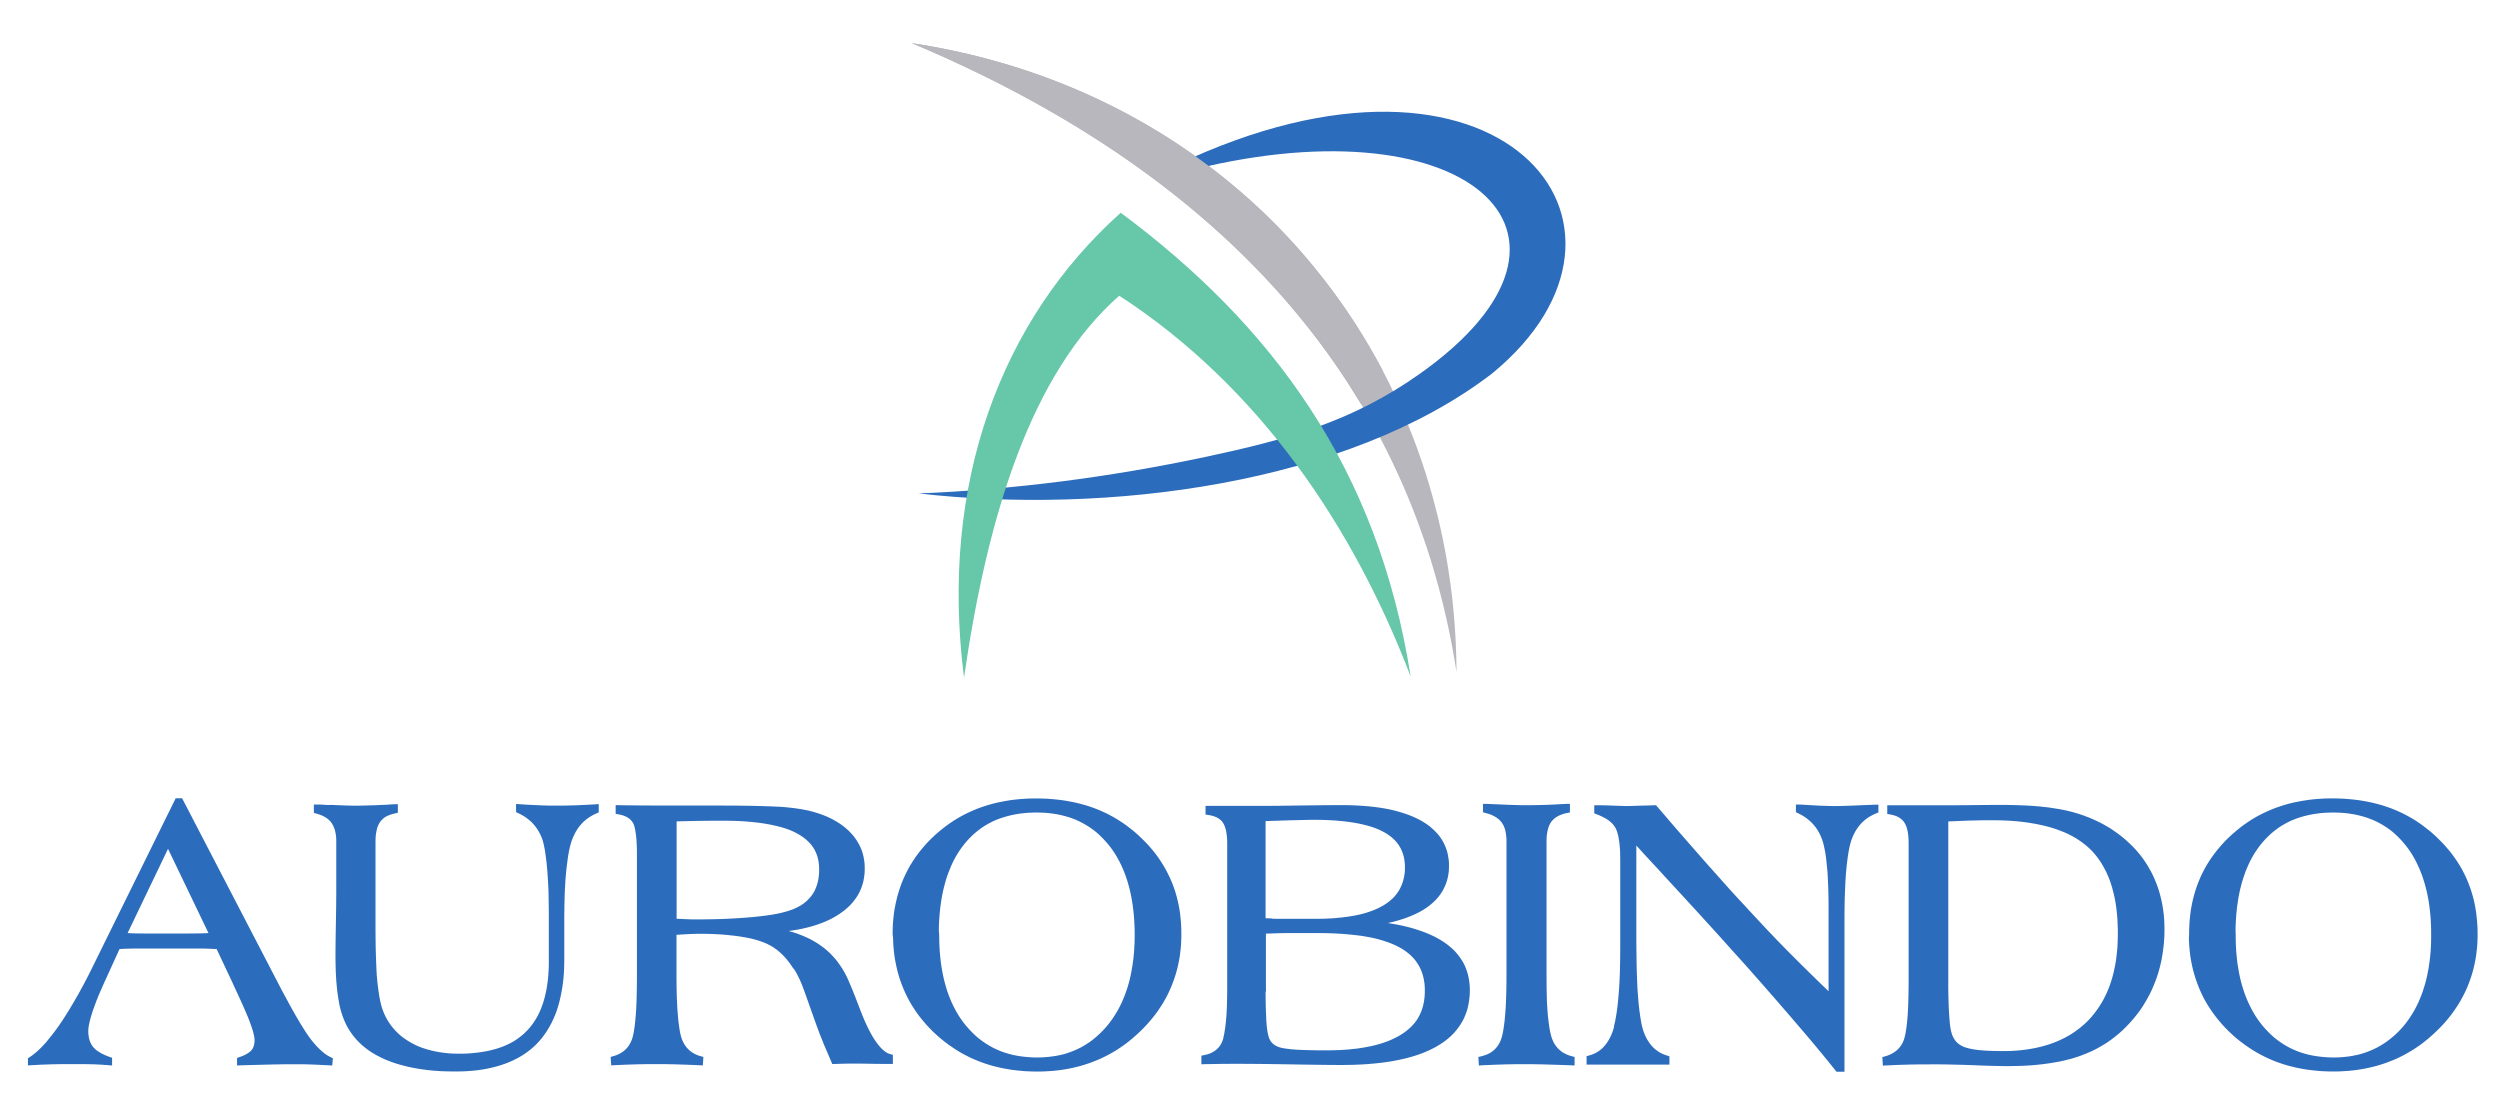 <?xml version="1.0" encoding="UTF-8" standalone="no"?>
<svg
   xmlns:dc="http://purl.org/dc/elements/1.1/"
   xmlns:cc="http://creativecommons.org/ns#"
   xmlns:rdf="http://www.w3.org/1999/02/22-rdf-syntax-ns#"
   xmlns:svg="http://www.w3.org/2000/svg"
   xmlns="http://www.w3.org/2000/svg"
   xmlns:sodipodi="http://sodipodi.sourceforge.net/DTD/sodipodi-0.dtd"
   xmlns:inkscape="http://www.inkscape.org/namespaces/inkscape"
   sodipodi:docname="Aurobindo Pharma logo.svg"
   inkscape:version="1.0 (4035a4fb49, 2020-05-01)"
   id="svg1119"
   version="1.1"
   viewBox="0 0 43 19"
   height="19mm"
   width="43mm">
  <defs
     id="defs1113" />
  <sodipodi:namedview
     inkscape:window-maximized="0"
     inkscape:window-y="0"
     inkscape:window-x="30"
     inkscape:window-height="1030"
     inkscape:window-width="1375"
     showgrid="false"
     inkscape:document-rotation="0"
     inkscape:current-layer="layer1"
     inkscape:document-units="mm"
     inkscape:cy="55.654195"
     inkscape:cx="67.436697"
     inkscape:zoom="5.6"
     inkscape:pageshadow="2"
     inkscape:pageopacity="0.0"
     borderopacity="1.0"
     bordercolor="#666666"
     pagecolor="#ffffff"
     id="base" />
  <g
     id="layer1"
     inkscape:groupmode="layer"
     inkscape:label="Layer 1">
    <path
       id="path122"
       style="fill:#2c6cbc;fill-opacity:1;fill-rule:evenodd;stroke:none;stroke-width:0.353"
       d="m 2.369,16.055 0.016,3.5e-4 h 0.017 l 0.018,3.4e-4 h 0.018 l 0.019,3.4e-4 h 0.02 l 0.021,3.5e-4 h 0.022 0.022 0.023 l 0.025,3.4e-4 h 0.575 l 0.024,-3.4e-4 h 0.023 0.023 0.022 l 0.022,-3.5e-4 h 0.02 l 0.02,-3.4e-4 h 0.019 l 0.019,-3.3e-4 h 0.017 l 0.017,-3.5e-4 0.017,-3.4e-4 h 0.016 l 0.015,-3.5e-4 0.014,-3.4e-4 0.013,-3.4e-4 0.026,-10e-4 0.026,-0.001 0.025,-0.001 0.025,-10e-4 0.018,-0.001 -0.696,-1.449 -0.695,1.449 0.009,7.1e-4 0.023,0.001 0.023,0.001 0.023,10e-4 0.024,0.001 0.012,3.5e-4 0.013,3.4e-4 0.014,3.4e-4 h 0.015 z m -1.543,1.831 0.032,-0.039 0.033,-0.041 0.033,-0.043 0.034,-0.045 0.034,-0.047 0.017,-0.024 0.017,-0.025 0.017,-0.025 0.017,-0.025 0.017,-0.025 0.017,-0.026 0.017,-0.026 0.017,-0.027 0.017,-0.027 0.017,-0.028 0.018,-0.028 0.017,-0.028 0.017,-0.029 0.017,-0.029 0.018,-0.029 0.017,-0.03 0.018,-0.03 0.017,-0.03 0.018,-0.031 0.018,-0.031 0.018,-0.032 0.017,-0.031 0.018,-0.033 0.018,-0.033 0.018,-0.033 0.018,-0.034 0.018,-0.034 0.018,-0.034 0.018,-0.035 0.018,-0.035 0.018,-0.035 0.018,-0.036 1.47,-2.983 h 0.11 l 1.562,3.008 0.027,0.052 0.027,0.051 0.026,0.05 0.025,0.049 0.025,0.048 0.024,0.047 0.025,0.045 0.023,0.044 0.024,0.043 0.023,0.042 0.022,0.041 0.022,0.04 0.022,0.039 0.02,0.038 0.021,0.036 0.019,0.035 0.02,0.034 0.019,0.033 0.019,0.032 0.018,0.031 0.018,0.03 0.017,0.028 0.017,0.027 0.016,0.026 0.016,0.025 0.015,0.024 0.015,0.023 0.014,0.022 0.014,0.02 0.013,0.019 0.013,0.018 0.012,0.017 0.024,0.032 0.024,0.03 0.024,0.029 0.024,0.028 0.023,0.026 0.024,0.024 0.024,0.024 0.023,0.022 0.023,0.021 0.023,0.019 0.023,0.018 0.022,0.016 0.022,0.015 0.022,0.013 0.022,0.012 0.054,0.026 -0.011,0.125 -0.072,-0.004 -0.021,-10e-4 -0.021,-0.001 -0.02,-0.001 -0.023,-10e-4 -0.037,-0.002 -0.02,-10e-4 -0.019,-0.001 -0.019,-0.001 -0.019,-7.2e-4 -0.019,-7.1e-4 -0.018,-7.2e-4 -0.019,-0.001 -0.018,-3.4e-4 -0.018,-7.1e-4 -0.018,-7.2e-4 -0.018,-7.1e-4 -0.018,-3.5e-4 -0.017,-3.4e-4 -0.017,-7.2e-4 -0.017,-3.4e-4 -0.017,-3.4e-4 -0.017,-3.5e-4 h -0.016 l -0.016,-3.4e-4 h -0.016 -0.016 l -0.016,-3.5e-4 h -0.016 -0.015 -0.036 -0.022 -0.022 l -0.023,3.5e-4 h -0.023 -0.024 l -0.025,3.4e-4 h -0.025 l -0.025,3.5e-4 -0.026,3.4e-4 -0.026,7.1e-4 -0.027,3.5e-4 -0.028,3.4e-4 -0.029,3.5e-4 -0.029,7.1e-4 -0.03,7.2e-4 -0.03,7.1e-4 -0.031,7.1e-4 -0.031,7.2e-4 -0.032,7.1e-4 -0.032,7.2e-4 -0.033,10e-4 -0.034,7.1e-4 -0.034,0.001 -0.035,10e-4 -0.036,0.001 -0.036,0.001 -0.036,7.2e-4 -0.037,0.001 -0.037,0.001 -0.13,0.004 v -0.129 l 0.054,-0.019 0.019,-0.007 0.018,-0.007 0.017,-0.007 0.016,-0.007 0.015,-0.008 0.014,-0.007 0.013,-0.008 0.013,-0.007 0.012,-0.008 0.011,-0.008 0.011,-0.007 0.009,-0.008 0.009,-0.008 0.008,-0.007 0.006,-0.007 0.013,-0.016 0.011,-0.017 0.009,-0.018 0.008,-0.02 0.006,-0.022 0.005,-0.024 0.003,-0.025 7.14e-4,-0.028 v -0.012 l -7.14e-4,-0.013 -0.001,-0.014 -0.002,-0.015 -0.003,-0.016 -0.003,-0.017 -0.004,-0.018 -0.004,-0.018 -0.005,-0.02 -0.006,-0.02 -0.006,-0.021 -0.007,-0.022 -0.007,-0.023 -0.008,-0.023 -0.009,-0.024 -0.009,-0.025 -0.005,-0.013 -0.005,-0.014 -0.005,-0.014 -0.006,-0.015 -0.006,-0.015 -0.006,-0.016 -0.007,-0.017 -0.007,-0.017 -0.008,-0.018 -0.008,-0.019 -0.008,-0.019 -0.009,-0.02 -0.009,-0.021 -0.009,-0.021 -0.009,-0.021 -0.009,-0.022 -0.011,-0.023 -0.01,-0.023 -0.011,-0.024 -0.011,-0.024 -0.011,-0.025 -0.012,-0.026 -0.012,-0.026 -0.012,-0.027 -0.013,-0.028 -0.026,-0.056 -0.014,-0.03 -0.014,-0.03 -0.014,-0.031 -0.014,-0.031 -0.015,-0.032 -0.261,-0.554 -0.014,-7.1e-4 -0.023,-0.001 -0.022,-10e-4 -0.023,-0.001 -0.023,-0.001 -0.023,-7.2e-4 -0.023,-0.001 -0.024,-7.1e-4 -0.025,-7.1e-4 -0.026,-7.2e-4 -0.027,-3.4e-4 -0.029,-3.5e-4 h -0.03 l -0.031,7e-5 h -0.033 -0.94 -0.019 l -0.019,3.4e-4 h -0.018 -0.018 -0.017 l -0.016,3.5e-4 h -0.016 l -0.016,3.4e-4 h -0.014 l -0.014,3.5e-4 -0.013,3.4e-4 -0.012,3.4e-4 -0.013,3.5e-4 -0.013,3.4e-4 -0.031,0.001 -0.02,7.2e-4 -0.02,0.001 -0.02,0.001 -0.02,10e-4 -0.019,0.002 -0.007,3.4e-4 -0.223,0.489 -0.02,0.043 -0.019,0.042 -0.018,0.041 -0.018,0.04 -0.017,0.04 -0.017,0.038 -0.016,0.037 -0.016,0.037 -0.014,0.036 -0.014,0.035 -0.013,0.034 -0.012,0.033 -0.012,0.032 -0.011,0.031 -0.011,0.03 -0.01,0.029 -0.009,0.028 -0.009,0.028 -0.008,0.026 -0.008,0.026 -0.006,0.025 -0.007,0.024 -0.005,0.023 -0.005,0.022 -0.005,0.021 -0.004,0.02 -0.003,0.02 -0.003,0.018 -0.002,0.018 -0.001,0.017 -0.001,0.016 v 0.015 l 3.52e-4,0.021 0.001,0.021 0.002,0.02 0.003,0.02 0.003,0.019 0.003,0.018 0.005,0.018 0.005,0.017 0.005,0.017 0.007,0.016 0.007,0.015 0.007,0.015 0.008,0.014 0.009,0.014 0.009,0.013 0.009,0.012 0.011,0.012 0.012,0.012 0.013,0.012 0.013,0.012 0.015,0.012 0.016,0.011 0.017,0.011 0.018,0.011 0.018,0.011 0.02,0.011 0.021,0.01 0.021,0.01 0.023,0.01 0.023,0.009 0.024,0.01 0.061,0.021 v 0.133 l -0.07,-0.006 -0.013,-0.001 -0.013,-10e-4 -0.014,-0.001 -0.014,-0.001 -0.014,-10e-4 -0.014,-0.001 -0.015,-0.001 -0.014,-10e-4 -0.015,-0.001 -0.015,-7.1e-4 -0.015,-7.2e-4 -0.016,-7.1e-4 -0.015,-10e-4 -0.016,-3.4e-4 -0.016,-7.2e-4 -0.016,-7.1e-4 -0.017,-7.2e-4 -0.018,-3.4e-4 -0.019,-3.4e-4 -0.02,-3.5e-4 -0.021,-7.1e-4 -0.023,-3.5e-4 -0.023,-3.4e-4 h -0.025 l -0.025,-3.4e-4 h -0.026 -0.028 l -0.029,-3.5e-4 h -0.03 -0.031 -0.062 -0.029 -0.029 l -0.028,3.5e-4 h -0.028 -0.027 l -0.026,3.4e-4 h -0.026 l -0.025,3.4e-4 -0.024,3.5e-4 -0.024,7.1e-4 -0.042,7.2e-4 -0.025,3.4e-4 -0.021,7.1e-4 -0.021,7.2e-4 -0.02,7.1e-4 -0.02,7.2e-4 -0.02,7.1e-4 -0.039,0.001 -0.02,7.2e-4 -0.021,10e-4 -0.038,0.002 -0.02,10e-4 -0.02,0.001 -0.019,0.001 -0.02,10e-4 -0.019,0.001 -0.019,0.001 -0.075,0.005 v -0.123 l 0.051,-0.034 0.028,-0.02 0.028,-0.022 0.029,-0.024 0.029,-0.025 0.03,-0.028 0.03,-0.029 0.03,-0.032 0.031,-0.033 0.032,-0.035 z m 4.874,-4.042 0.046,0.002 0.044,0.002 0.042,0.002 0.041,10e-4 0.038,0.002 0.037,10e-4 0.035,10e-4 0.033,0.001 0.031,7.1e-4 0.029,3.5e-4 h 0.027 l 0.025,3.4e-4 h 0.022 l 0.023,-3.4e-4 0.025,-3.5e-4 0.026,-3.4e-4 0.028,-7.2e-4 0.03,-7.1e-4 0.032,-10e-4 0.033,-10e-4 0.035,-0.001 0.037,-10e-4 0.038,-10e-4 0.04,-0.002 0.042,-0.002 0.043,-0.002 0.045,-0.002 0.046,-0.002 0.018,-0.002 0.018,-10e-4 0.017,-0.001 0.016,-10e-4 0.014,-7.1e-4 0.013,-7.2e-4 0.012,-3.4e-4 0.062,-7.2e-4 v 0.147 l -0.065,0.015 -0.022,0.006 -0.022,0.006 -0.021,0.007 -0.019,0.007 -0.019,0.008 -0.018,0.008 -0.017,0.009 -0.016,0.009 -0.014,0.01 -0.014,0.011 -0.013,0.011 -0.012,0.012 -0.011,0.012 -0.011,0.012 -0.01,0.013 -0.009,0.014 -0.009,0.015 -0.008,0.015 -0.008,0.016 -0.007,0.018 -0.007,0.018 -0.006,0.02 -0.005,0.021 -0.005,0.022 -0.004,0.023 -0.004,0.024 -0.003,0.024 -0.003,0.026 -0.001,0.027 -0.001,0.028 -3.44e-4,0.029 v 1.472 0.034 0.033 l 3.44e-4,0.033 3.44e-4,0.032 v 0.033 l 3.44e-4,0.032 3.44e-4,0.031 7.14e-4,0.031 v 0.03 l 7.15e-4,0.03 3.44e-4,0.03 7.14e-4,0.03 7.14e-4,0.029 0.001,0.029 7.15e-4,0.028 0.001,0.028 7.14e-4,0.028 0.001,0.027 0.001,0.027 0.001,0.026 0.001,0.026 0.001,0.026 0.001,0.025 0.001,0.025 0.001,0.025 0.001,0.024 0.002,0.024 0.001,0.023 0.001,0.023 0.002,0.023 0.002,0.022 0.002,0.021 0.004,0.042 0.004,0.041 0.005,0.04 0.005,0.038 0.005,0.037 0.005,0.036 0.005,0.034 0.005,0.033 0.006,0.031 0.006,0.03 0.006,0.029 0.006,0.027 0.006,0.026 0.007,0.025 0.007,0.023 0.007,0.022 0.017,0.046 0.018,0.044 0.02,0.043 0.022,0.041 0.023,0.04 0.025,0.038 0.026,0.037 0.029,0.036 0.03,0.035 0.031,0.033 0.033,0.033 0.035,0.031 0.036,0.03 0.039,0.028 0.04,0.027 0.042,0.026 0.021,0.012 0.022,0.012 0.023,0.012 0.022,0.012 0.023,0.011 0.023,0.011 0.024,0.01 0.024,0.01 0.024,0.009 0.025,0.009 0.025,0.008 0.025,0.008 0.025,0.008 0.026,0.007 0.027,0.007 0.026,0.007 0.027,0.006 0.027,0.006 0.028,0.006 0.028,0.005 0.029,0.005 0.029,0.004 0.029,0.004 0.03,0.004 0.03,0.003 0.03,0.003 0.031,0.002 0.031,0.002 0.031,0.001 0.032,0.001 0.032,7.1e-4 h 0.032 l 0.049,-3.4e-4 0.048,-0.001 0.048,-0.002 0.046,-0.003 0.046,-0.004 0.045,-0.005 0.044,-0.005 0.043,-0.006 0.043,-0.007 0.041,-0.007 0.041,-0.008 0.04,-0.009 0.039,-0.01 0.038,-0.01 0.038,-0.011 0.036,-0.012 0.036,-0.013 0.035,-0.013 0.034,-0.014 0.033,-0.015 0.032,-0.015 0.031,-0.016 0.031,-0.017 0.03,-0.018 0.029,-0.019 0.028,-0.019 0.028,-0.021 0.027,-0.021 0.026,-0.021 0.025,-0.022 0.024,-0.023 0.024,-0.024 0.023,-0.024 0.023,-0.026 0.022,-0.026 0.021,-0.027 0.02,-0.028 0.02,-0.029 0.019,-0.029 0.018,-0.03 0.017,-0.031 0.017,-0.032 0.016,-0.033 0.015,-0.034 0.014,-0.034 0.014,-0.036 0.013,-0.036 0.013,-0.037 0.011,-0.037 0.011,-0.039 0.01,-0.04 0.009,-0.041 0.009,-0.041 0.008,-0.042 0.007,-0.043 0.006,-0.044 0.006,-0.045 0.005,-0.045 0.004,-0.047 0.003,-0.047 0.003,-0.048 0.002,-0.049 0.001,-0.05 3.44e-4,-0.051 v -0.683 -0.07 l -3.44e-4,-0.068 -3.44e-4,-0.066 -0.001,-0.065 -0.001,-0.064 -0.001,-0.062 -0.001,-0.06 -0.001,-0.058 -0.002,-0.057 -0.003,-0.055 -0.003,-0.054 -0.003,-0.052 -0.003,-0.05 -0.003,-0.049 -0.004,-0.047 -0.004,-0.045 -0.004,-0.044 -0.004,-0.042 -0.005,-0.041 -0.005,-0.039 -0.005,-0.038 -0.005,-0.036 -0.005,-0.035 -0.005,-0.033 -0.006,-0.031 -0.006,-0.029 -0.006,-0.028 -0.006,-0.026 -0.006,-0.024 -0.006,-0.023 -0.007,-0.021 -0.007,-0.019 -0.015,-0.037 -0.017,-0.035 -0.018,-0.034 -0.019,-0.033 -0.021,-0.032 -0.022,-0.03 -0.024,-0.029 -0.025,-0.028 -0.026,-0.026 -0.028,-0.025 -0.03,-0.024 -0.031,-0.023 -0.032,-0.021 -0.034,-0.02 -0.035,-0.019 -0.068,-0.032 v -0.141 l 0.079,0.006 0.023,10e-4 0.045,0.003 0.042,0.003 0.021,10e-4 0.023,0.001 0.04,0.002 0.02,0.001 0.02,10e-4 0.02,7.2e-4 0.019,0.001 0.02,7.1e-4 0.019,7.2e-4 0.019,10e-4 0.019,7.1e-4 0.019,7.2e-4 0.018,7.1e-4 0.018,7.2e-4 0.018,3.4e-4 0.018,3.4e-4 0.018,7.2e-4 0.017,3.4e-4 0.017,3.5e-4 0.017,3.4e-4 h 0.017 0.016 l 0.016,3.4e-4 h 0.016 0.016 0.025 0.024 l 0.024,-3.4e-4 h 0.024 0.024 l 0.023,-3.4e-4 0.023,-3.5e-4 0.023,-3.4e-4 0.023,-7.2e-4 0.023,-3.4e-4 0.022,-3.4e-4 0.022,-7.2e-4 0.022,-7.1e-4 0.022,-7.2e-4 0.04,-0.001 0.024,-10e-4 0.022,-7.1e-4 0.042,-0.002 0.042,-0.002 0.021,-0.001 0.02,-10e-4 0.021,-10e-4 0.02,-0.001 0.02,-10e-4 0.02,-10e-4 0.02,-0.001 0.02,-10e-4 0.02,-10e-4 0.076,-0.006 v 0.143 l -0.071,0.032 -0.037,0.019 -0.036,0.021 -0.034,0.022 -0.032,0.024 -0.031,0.025 -0.029,0.027 -0.028,0.029 -0.026,0.031 -0.025,0.032 -0.023,0.034 -0.022,0.036 -0.02,0.038 -0.019,0.04 -0.018,0.041 -0.016,0.043 -0.007,0.022 -0.007,0.024 -0.007,0.025 -0.007,0.027 -0.006,0.028 -0.007,0.029 -0.006,0.031 -0.006,0.032 -0.006,0.034 -0.005,0.035 -0.005,0.036 -0.005,0.037 -0.005,0.039 -0.005,0.04 -0.005,0.042 -0.004,0.042 -0.004,0.044 -0.004,0.045 -0.004,0.047 -0.003,0.048 -0.003,0.049 -0.003,0.051 -0.002,0.051 -0.002,0.053 -0.002,0.055 -0.001,0.056 -0.002,0.057 -7.14e-4,0.058 -7.15e-4,0.06 -7.14e-4,0.061 -3.44e-4,0.062 v 0.064 0.648 l -7.14e-4,0.059 -0.001,0.059 -0.002,0.058 -0.003,0.056 -0.004,0.056 -0.005,0.055 -0.006,0.054 -0.007,0.053 -0.008,0.052 -0.009,0.051 -0.01,0.05 -0.01,0.049 -0.011,0.048 -0.012,0.048 -0.013,0.047 -0.014,0.046 -0.015,0.045 -0.016,0.044 -0.017,0.043 -0.018,0.042 -0.019,0.041 -0.019,0.04 -0.021,0.039 -0.022,0.039 -0.022,0.037 -0.023,0.037 -0.025,0.036 -0.025,0.035 -0.026,0.034 -0.027,0.033 -0.028,0.032 -0.029,0.031 -0.03,0.03 -0.031,0.029 -0.032,0.028 -0.033,0.027 -0.034,0.026 -0.034,0.025 -0.036,0.024 -0.036,0.023 -0.038,0.022 -0.038,0.021 -0.04,0.02 -0.04,0.02 -0.041,0.018 -0.042,0.018 -0.043,0.016 -0.044,0.015 -0.044,0.015 -0.046,0.014 -0.047,0.012 -0.047,0.012 -0.048,0.011 -0.049,0.01 -0.05,0.009 -0.051,0.008 -0.052,0.007 -0.053,0.006 -0.054,0.005 -0.055,0.004 -0.055,0.003 -0.056,0.002 -0.057,10e-4 -0.058,7.1e-4 h -0.034 l -0.033,-7.1e-4 -0.033,-7.1e-4 -0.032,-7.2e-4 -0.033,-7.1e-4 -0.032,-0.001 -0.032,-0.001 -0.032,-0.002 -0.031,-0.002 -0.031,-0.002 -0.031,-0.002 -0.031,-0.003 -0.031,-0.003 -0.03,-0.003 -0.03,-0.003 -0.03,-0.004 -0.03,-0.004 -0.029,-0.004 -0.029,-0.004 -0.029,-0.005 -0.029,-0.005 -0.028,-0.005 -0.028,-0.005 -0.028,-0.005 -0.027,-0.006 -0.028,-0.006 -0.027,-0.006 -0.026,-0.007 -0.026,-0.006 -0.026,-0.007 -0.026,-0.007 -0.026,-0.007 -0.05,-0.015 -0.049,-0.016 -0.048,-0.017 -0.047,-0.018 -0.046,-0.018 -0.044,-0.02 -0.044,-0.021 -0.042,-0.021 -0.041,-0.022 -0.04,-0.023 -0.038,-0.024 -0.038,-0.025 -0.036,-0.026 -0.035,-0.027 -0.034,-0.028 -0.033,-0.029 -0.029,-0.028 -0.029,-0.029 -0.027,-0.029 -0.026,-0.031 -0.025,-0.031 -0.024,-0.032 -0.023,-0.033 -0.022,-0.034 -0.021,-0.035 -0.02,-0.036 -0.018,-0.036 -0.017,-0.037 -0.016,-0.038 -0.015,-0.039 -0.014,-0.04 -0.013,-0.04 -0.006,-0.021 -0.006,-0.021 -0.006,-0.022 -0.006,-0.023 -0.005,-0.024 -0.005,-0.024 -0.005,-0.025 -0.004,-0.026 -0.005,-0.026 -0.005,-0.027 -0.004,-0.028 -0.004,-0.028 -0.004,-0.029 -0.004,-0.03 -0.004,-0.03 -0.003,-0.031 -0.003,-0.032 -0.003,-0.033 -0.003,-0.033 -0.003,-0.034 -0.002,-0.035 -0.002,-0.035 -0.002,-0.036 -0.002,-0.036 -0.001,-0.037 -0.001,-0.038 -0.001,-0.038 -0.001,-0.039 -7.15e-4,-0.04 -3.44e-4,-0.041 -3.44e-4,-0.042 v -0.042 -0.018 -0.021 l 3.44e-4,-0.022 v -0.024 l 3.44e-4,-0.026 3.44e-4,-0.028 3.44e-4,-0.03 3.44e-4,-0.032 3.44e-4,-0.034 7.15e-4,-0.036 3.44e-4,-0.038 7.14e-4,-0.04 7.14e-4,-0.042 7.15e-4,-0.044 7.14e-4,-0.045 7.14e-4,-0.048 0.001,-0.048 7.15e-4,-0.047 7.14e-4,-0.046 7.14e-4,-0.045 7.15e-4,-0.044 7.14e-4,-0.043 3.44e-4,-0.042 3.44e-4,-0.041 3.44e-4,-0.04 3.44e-4,-0.038 3.44e-4,-0.038 3.44e-4,-0.037 v -0.035 -0.035 -0.034 -0.788 -0.027 l -0.001,-0.026 -0.001,-0.025 -0.003,-0.024 -0.003,-0.023 -0.004,-0.023 -0.004,-0.021 -0.005,-0.021 -0.006,-0.02 -0.006,-0.019 -0.007,-0.018 -0.007,-0.017 -0.008,-0.016 -0.008,-0.015 -0.009,-0.015 -0.009,-0.014 -0.01,-0.014 -0.011,-0.013 -0.012,-0.012 -0.012,-0.012 -0.013,-0.012 -0.014,-0.011 -0.015,-0.011 -0.016,-0.01 -0.017,-0.01 -0.018,-0.01 -0.019,-0.009 -0.019,-0.008 -0.021,-0.008 -0.022,-0.008 -0.023,-0.007 -0.062,-0.018 v -0.144 h 0.092 l 0.055,0.003 0.051,0.003 0.05,0.003 z m 6.076,1.965 0.029,10e-4 0.028,0.001 0.025,10e-4 0.021,3.5e-4 0.018,7.1e-4 0.014,3.5e-4 0.011,3.4e-4 h 0.012 0.084 l 0.082,-7.1e-4 0.08,-10e-4 0.078,-0.001 0.077,-0.002 0.075,-0.002 0.073,-0.003 0.071,-0.003 0.069,-0.004 0.067,-0.004 0.065,-0.004 0.064,-0.005 0.062,-0.005 0.06,-0.005 0.058,-0.006 0.056,-0.006 0.054,-0.006 0.053,-0.007 0.05,-0.007 0.049,-0.007 0.047,-0.008 0.045,-0.008 0.043,-0.009 0.041,-0.009 0.039,-0.01 0.037,-0.01 0.036,-0.01 0.033,-0.011 0.032,-0.011 0.029,-0.011 0.028,-0.012 0.026,-0.012 0.024,-0.012 0.024,-0.013 0.023,-0.013 0.022,-0.014 0.022,-0.015 0.02,-0.015 0.019,-0.015 0.019,-0.016 0.018,-0.017 0.017,-0.017 0.016,-0.017 0.016,-0.018 0.015,-0.018 0.014,-0.019 0.013,-0.019 0.013,-0.02 0.012,-0.021 0.011,-0.021 0.01,-0.022 0.009,-0.023 0.009,-0.023 0.008,-0.023 0.007,-0.024 0.007,-0.025 0.006,-0.025 0.005,-0.026 0.004,-0.026 0.003,-0.027 0.003,-0.028 0.002,-0.028 0.001,-0.029 3.44e-4,-0.03 -3.44e-4,-0.027 -0.001,-0.026 -0.002,-0.026 -0.003,-0.025 -0.003,-0.025 -0.004,-0.024 -0.005,-0.024 -0.006,-0.023 -0.006,-0.023 -0.007,-0.023 -0.008,-0.021 -0.009,-0.021 -0.009,-0.021 -0.01,-0.02 -0.011,-0.02 -0.012,-0.019 -0.012,-0.019 -0.013,-0.018 -0.014,-0.018 -0.015,-0.018 -0.016,-0.017 -0.016,-0.017 -0.017,-0.017 -0.018,-0.016 -0.019,-0.016 -0.02,-0.016 -0.02,-0.015 -0.022,-0.015 -0.022,-0.015 -0.023,-0.014 -0.024,-0.014 -0.025,-0.013 -0.025,-0.013 -0.026,-0.013 -0.027,-0.012 -0.028,-0.012 -0.029,-0.011 -0.03,-0.011 -0.031,-0.01 -0.032,-0.01 -0.033,-0.01 -0.034,-0.009 -0.035,-0.009 -0.036,-0.008 -0.036,-0.008 -0.038,-0.008 -0.038,-0.007 -0.039,-0.007 -0.041,-0.007 -0.041,-0.006 -0.042,-0.006 -0.043,-0.005 -0.044,-0.005 -0.045,-0.005 -0.046,-0.004 -0.047,-0.004 -0.047,-0.003 -0.049,-0.003 -0.05,-0.002 -0.05,-0.002 -0.052,-10e-4 -0.052,-10e-4 -0.054,-7.2e-4 h -0.054 -0.025 -0.025 -0.025 l -0.05,3.5e-4 h -0.025 -0.025 l -0.025,3.4e-4 -0.025,3.4e-4 h -0.025 l -0.025,3.5e-4 -0.05,7.1e-4 -0.025,3.5e-4 -0.025,3.4e-4 -0.026,3.4e-4 -0.025,3.5e-4 -0.025,3.4e-4 -0.026,7.2e-4 -0.026,3.4e-4 -0.026,7.1e-4 -0.027,3.5e-4 -0.027,7.1e-4 -0.027,3.5e-4 -0.027,7.1e-4 -0.028,7.2e-4 -0.028,7.1e-4 -0.028,7.1e-4 -0.028,10e-4 -0.029,7.2e-4 h -0.007 v 1.675 h 7.15e-4 l 0.026,7.1e-4 0.027,0.001 0.028,10e-4 0.028,10e-4 z m 1.867,0.846 -0.017,-0.026 -0.017,-0.025 -0.017,-0.025 -0.018,-0.024 -0.018,-0.023 -0.018,-0.023 -0.018,-0.022 -0.019,-0.021 -0.019,-0.021 -0.019,-0.019 -0.019,-0.019 -0.02,-0.018 -0.02,-0.018 -0.02,-0.017 -0.021,-0.017 -0.021,-0.015 -0.021,-0.015 -0.021,-0.015 -0.022,-0.013 -0.023,-0.013 -0.024,-0.013 -0.025,-0.013 -0.026,-0.012 -0.028,-0.012 -0.029,-0.011 -0.03,-0.011 -0.031,-0.011 -0.032,-0.01 -0.034,-0.01 -0.034,-0.009 -0.036,-0.009 -0.037,-0.008 -0.038,-0.008 -0.039,-0.007 -0.04,-0.007 -0.042,-0.007 -0.043,-0.006 -0.043,-0.006 -0.045,-0.005 -0.046,-0.005 -0.047,-0.005 -0.048,-0.004 -0.049,-0.004 -0.05,-0.003 -0.052,-0.003 -0.053,-0.002 -0.054,-0.002 -0.055,-0.001 -0.056,-7.1e-4 -0.057,-3.5e-4 h -0.01 -0.011 l -0.011,3.5e-4 -0.023,3.4e-4 -0.014,3.4e-4 -0.014,3.5e-4 -0.028,10e-4 -0.016,7.1e-4 -0.016,7.2e-4 -0.016,3.4e-4 -0.017,0.001 -0.018,7.1e-4 -0.018,10e-4 -0.018,0.001 -0.036,0.002 -0.034,0.002 -0.031,0.002 -0.028,0.002 -0.025,0.001 -0.012,7.2e-4 v 0.66 0.055 l 3.44e-4,0.054 3.44e-4,0.053 3.44e-4,0.051 0.001,0.05 0.001,0.049 0.001,0.048 0.001,0.046 0.002,0.045 0.002,0.043 0.002,0.042 0.002,0.041 0.002,0.04 0.003,0.038 0.003,0.037 0.003,0.036 0.003,0.035 0.003,0.034 0.003,0.032 0.004,0.031 0.004,0.03 0.004,0.029 0.004,0.027 0.004,0.026 0.004,0.025 0.004,0.023 0.005,0.022 0.005,0.021 0.005,0.019 0.005,0.018 0.005,0.016 0.005,0.015 0.012,0.029 0.013,0.028 0.014,0.026 0.015,0.024 0.016,0.023 0.017,0.021 0.018,0.02 0.02,0.019 0.021,0.018 0.022,0.017 0.023,0.015 0.025,0.014 0.026,0.013 0.028,0.012 0.029,0.01 0.072,0.021 -0.009,0.145 -0.097,-0.004 -0.034,-0.002 -0.026,-0.001 -0.027,-10e-4 -0.026,-0.001 -0.026,-0.001 -0.025,-10e-4 -0.025,-0.001 -0.025,-7.1e-4 -0.024,-10e-4 -0.025,-7.2e-4 -0.024,-7.1e-4 -0.024,-7.2e-4 -0.024,-7.1e-4 -0.024,-7.1e-4 -0.023,-7.2e-4 -0.024,-7.1e-4 -0.023,-3.5e-4 -0.023,-3.4e-4 -0.023,-3.5e-4 -0.023,-7.1e-4 -0.022,-3.4e-4 -0.023,-3.5e-4 h -0.022 l -0.022,-3.4e-4 h -0.022 -0.022 l -0.021,-3.5e-4 h -0.022 -0.021 -0.042 -0.021 -0.022 l -0.021,3.5e-4 h -0.022 -0.022 l -0.022,3.4e-4 h -0.022 l -0.022,3.5e-4 -0.022,3.4e-4 -0.022,7.1e-4 -0.022,3.5e-4 -0.022,3.4e-4 -0.022,3.5e-4 -0.022,7.1e-4 -0.022,7.2e-4 -0.023,7.1e-4 -0.022,7.1e-4 -0.023,7.2e-4 -0.045,0.001 -0.022,0.001 -0.023,7.1e-4 -0.045,0.002 -0.023,10e-4 -0.023,0.001 -0.023,0.001 -0.023,10e-4 -0.023,0.001 -0.023,0.001 -0.074,0.004 -0.01,-0.145 0.071,-0.021 0.028,-0.01 0.027,-0.011 0.025,-0.012 0.024,-0.013 0.023,-0.015 0.022,-0.015 0.02,-0.017 0.019,-0.017 0.018,-0.019 0.017,-0.02 0.016,-0.021 0.014,-0.022 0.013,-0.024 0.013,-0.025 0.011,-0.026 0.005,-0.013 0.005,-0.015 0.005,-0.017 0.005,-0.018 0.005,-0.02 0.005,-0.021 0.005,-0.023 0.004,-0.024 0.004,-0.026 0.004,-0.027 0.004,-0.028 0.004,-0.03 0.003,-0.031 0.004,-0.033 0.003,-0.034 0.003,-0.036 0.003,-0.037 0.003,-0.038 0.003,-0.039 0.002,-0.041 0.002,-0.042 0.002,-0.044 0.002,-0.045 0.001,-0.046 0.001,-0.048 0.001,-0.049 0.001,-0.05 7.14e-4,-0.052 7.15e-4,-0.053 3.44e-4,-0.055 3.43e-4,-0.056 v -0.057 -2.048 l -3.43e-4,-0.054 -7.15e-4,-0.051 -0.002,-0.049 -0.002,-0.046 -0.003,-0.044 -0.003,-0.041 -0.004,-0.039 -0.005,-0.036 -0.005,-0.033 -0.005,-0.03 -0.006,-0.028 -0.006,-0.025 -0.007,-0.022 -0.007,-0.019 -0.007,-0.016 -0.008,-0.014 -0.009,-0.013 -0.009,-0.012 -0.01,-0.012 -0.011,-0.012 -0.012,-0.011 -0.013,-0.01 -0.014,-0.01 -0.015,-0.009 -0.016,-0.009 -0.017,-0.008 -0.018,-0.008 -0.019,-0.007 -0.02,-0.006 -0.022,-0.006 -0.023,-0.005 -0.067,-0.013 v -0.149 l 0.079,10e-4 0.026,7.2e-4 h 0.026 l 0.026,7.1e-4 0.053,7.2e-4 h 0.027 l 0.027,3.4e-4 0.044,3.4e-4 0.037,3.5e-4 0.027,3.4e-4 0.028,3.5e-4 0.027,3.4e-4 h 0.028 l 0.028,3.4e-4 h 0.028 l 0.029,3.5e-4 h 0.031 l 0.032,3.4e-4 0.033,3.5e-4 h 0.034 l 0.036,3.4e-4 h 0.036 0.038 0.039 0.04 0.042 0.042 l 0.043,3.4e-4 h 0.045 0.046 0.748 0.044 l 0.044,3.5e-4 h 0.043 l 0.042,3.4e-4 h 0.041 l 0.04,3.5e-4 0.04,3.4e-4 0.039,3.4e-4 0.038,7.2e-4 0.037,3.4e-4 0.036,7.2e-4 0.036,3.4e-4 0.035,7.1e-4 0.034,7.2e-4 0.034,7.1e-4 0.033,7.2e-4 0.032,7.1e-4 0.031,10e-4 0.03,7.2e-4 0.029,0.001 0.029,10e-4 0.028,10e-4 0.027,0.001 0.026,10e-4 0.025,10e-4 0.025,0.001 0.024,10e-4 0.023,10e-4 0.023,0.001 0.022,10e-4 0.021,10e-4 0.04,0.003 0.04,0.003 0.039,0.004 0.037,0.004 0.037,0.004 0.036,0.004 0.035,0.005 0.034,0.005 0.033,0.005 0.032,0.005 0.031,0.006 0.031,0.006 0.03,0.006 0.029,0.006 0.028,0.007 0.027,0.007 0.053,0.015 0.052,0.016 0.05,0.017 0.048,0.018 0.047,0.019 0.046,0.021 0.044,0.021 0.043,0.023 0.041,0.024 0.04,0.025 0.038,0.026 0.037,0.027 0.035,0.028 0.034,0.029 0.032,0.03 0.03,0.031 0.029,0.032 0.027,0.033 0.025,0.034 0.023,0.035 0.022,0.036 0.02,0.036 0.018,0.037 0.016,0.038 0.014,0.038 0.012,0.04 0.01,0.04 0.008,0.041 0.007,0.041 0.005,0.042 0.002,0.042 0.001,0.043 -3.44e-4,0.032 -0.001,0.031 -0.002,0.031 -0.004,0.03 -0.004,0.03 -0.005,0.03 -0.005,0.029 -0.007,0.029 -0.008,0.028 -0.009,0.028 -0.009,0.027 -0.01,0.027 -0.012,0.027 -0.012,0.026 -0.013,0.026 -0.014,0.025 -0.015,0.025 -0.016,0.024 -0.017,0.024 -0.018,0.024 -0.018,0.023 -0.02,0.023 -0.02,0.022 -0.021,0.022 -0.022,0.021 -0.023,0.021 -0.024,0.021 -0.025,0.02 -0.025,0.019 -0.026,0.019 -0.027,0.019 -0.028,0.018 -0.029,0.018 -0.029,0.017 -0.03,0.017 -0.03,0.016 -0.031,0.015 -0.032,0.015 -0.033,0.015 -0.034,0.014 -0.034,0.013 -0.035,0.013 -0.035,0.013 -0.036,0.012 -0.037,0.011 -0.037,0.011 -0.038,0.01 -0.038,0.01 -0.039,0.009 -0.04,0.009 -0.041,0.008 -0.041,0.008 -0.042,0.007 -0.043,0.007 -0.043,0.006 -0.022,0.003 0.011,0.003 0.029,0.008 0.028,0.008 0.028,0.009 0.028,0.009 0.027,0.009 0.026,0.01 0.026,0.01 0.026,0.01 0.026,0.011 0.025,0.011 0.025,0.011 0.025,0.011 0.024,0.012 0.024,0.012 0.024,0.013 0.023,0.013 0.023,0.013 0.022,0.013 0.023,0.014 0.043,0.029 0.042,0.03 0.041,0.031 0.039,0.033 0.038,0.034 0.036,0.036 0.035,0.037 0.034,0.038 0.032,0.04 0.031,0.042 0.03,0.043 0.029,0.044 0.027,0.045 0.026,0.047 0.024,0.048 0.023,0.049 0.011,0.025 0.011,0.026 0.011,0.027 0.012,0.028 0.012,0.029 0.013,0.03 0.013,0.032 0.013,0.033 0.014,0.034 0.014,0.035 0.014,0.036 0.014,0.037 0.015,0.038 0.015,0.04 0.016,0.041 0.016,0.042 0.017,0.043 0.017,0.043 0.017,0.041 0.017,0.04 0.017,0.038 0.017,0.037 0.017,0.036 0.017,0.035 0.017,0.033 0.017,0.032 0.017,0.031 0.016,0.029 0.017,0.028 0.017,0.027 0.017,0.025 0.017,0.024 0.016,0.023 0.017,0.021 0.016,0.02 0.016,0.019 0.016,0.017 0.016,0.016 0.016,0.015 0.016,0.014 0.015,0.012 0.015,0.011 0.015,0.01 0.015,0.008 0.015,0.007 0.014,0.006 0.014,0.005 0.054,0.015 v 0.157 h -0.069 -0.018 l -0.017,-3.5e-4 h -0.018 -0.019 l -0.019,-3.4e-4 h -0.019 l -0.02,-3.5e-4 -0.02,-3.4e-4 h -0.02 l -0.021,-3.4e-4 h -0.021 l -0.022,-3.5e-4 -0.022,-3.4e-4 -0.023,-3.5e-4 -0.023,-3.4e-4 -0.023,-7.1e-4 -0.021,-3.5e-4 -0.02,-3.4e-4 -0.019,-3.5e-4 -0.018,-3.4e-4 -0.017,-3.4e-4 h -0.016 l -0.016,-3.5e-4 -0.014,-3.4e-4 h -0.013 -0.012 -0.011 l -0.01,-3.5e-4 h -0.009 -0.008 -0.055 -0.024 -0.025 l -0.024,3.5e-4 h -0.024 l -0.025,3.4e-4 -0.024,3.5e-4 -0.025,3.4e-4 -0.026,7.1e-4 -0.025,7.2e-4 -0.026,7.1e-4 -0.026,7.2e-4 -0.026,7.1e-4 -0.027,7.2e-4 -0.062,0.002 -0.023,-0.054 -0.009,-0.021 -0.009,-0.021 -0.009,-0.021 -0.009,-0.021 -0.009,-0.021 -0.009,-0.021 -0.009,-0.021 -0.009,-0.021 -0.009,-0.021 -0.009,-0.021 -0.009,-0.021 -0.009,-0.021 -0.009,-0.021 -0.009,-0.021 -0.008,-0.021 -0.008,-0.021 -0.009,-0.021 -0.008,-0.021 -0.009,-0.021 -0.008,-0.021 -0.009,-0.021 -0.008,-0.021 -0.008,-0.021 -0.008,-0.021 -0.008,-0.022 -0.008,-0.021 -0.008,-0.022 -0.008,-0.022 -0.008,-0.022 -0.008,-0.022 -0.008,-0.022 -0.18,-0.507 -0.013,-0.036 -0.013,-0.035 -0.013,-0.035 -0.013,-0.034 -0.014,-0.033 -0.014,-0.033 -0.014,-0.031 -0.015,-0.031 -0.015,-0.03 -0.015,-0.029 -0.016,-0.029 -0.016,-0.028 -0.017,-0.028 z m 2.511,-0.581 7.14e-4,0.062 0.001,0.061 0.002,0.06 0.003,0.06 0.004,0.059 0.005,0.058 0.006,0.057 0.006,0.056 0.008,0.055 0.008,0.054 0.01,0.054 0.01,0.052 0.011,0.052 0.012,0.051 0.013,0.05 0.014,0.049 0.014,0.048 0.015,0.047 0.017,0.047 0.017,0.045 0.018,0.044 0.019,0.044 0.02,0.043 0.021,0.042 0.021,0.041 0.023,0.041 0.023,0.04 0.024,0.038 0.025,0.038 0.026,0.037 0.027,0.036 0.028,0.035 0.029,0.034 0.029,0.033 0.03,0.032 0.03,0.031 0.03,0.03 0.032,0.029 0.032,0.028 0.033,0.026 0.034,0.026 0.034,0.024 0.035,0.024 0.035,0.022 0.036,0.021 0.037,0.021 0.037,0.019 0.038,0.018 0.039,0.017 0.039,0.016 0.04,0.015 0.041,0.013 0.041,0.013 0.042,0.011 0.043,0.011 0.043,0.009 0.044,0.008 0.045,0.007 0.046,0.006 0.046,0.005 0.047,0.004 0.048,0.003 0.049,0.002 0.049,3.5e-4 0.048,-3.5e-4 0.047,-0.002 0.047,-0.003 0.046,-0.004 0.045,-0.005 0.045,-0.006 0.044,-0.007 0.043,-0.008 0.043,-0.009 0.042,-0.01 0.041,-0.012 0.041,-0.013 0.04,-0.014 0.039,-0.015 0.039,-0.016 0.038,-0.017 0.037,-0.018 0.037,-0.019 0.036,-0.021 0.036,-0.021 0.035,-0.023 0.035,-0.023 0.034,-0.025 0.034,-0.026 0.032,-0.027 0.032,-0.028 0.032,-0.029 0.031,-0.03 0.031,-0.031 0.03,-0.032 0.03,-0.034 0.029,-0.035 0.028,-0.036 0.027,-0.036 0.026,-0.037 0.025,-0.038 0.025,-0.039 0.024,-0.04 0.023,-0.041 0.022,-0.041 0.021,-0.042 0.02,-0.043 0.019,-0.044 0.018,-0.044 0.017,-0.045 0.017,-0.046 0.016,-0.047 0.015,-0.048 0.014,-0.049 0.013,-0.049 0.012,-0.05 0.011,-0.051 0.01,-0.052 0.009,-0.053 0.009,-0.054 0.008,-0.054 0.007,-0.055 0.006,-0.056 0.005,-0.057 0.004,-0.058 0.003,-0.059 0.003,-0.059 0.001,-0.06 7.15e-4,-0.061 -7.15e-4,-0.062 -0.001,-0.061 -0.003,-0.061 -0.003,-0.06 -0.004,-0.059 -0.005,-0.058 -0.006,-0.057 -0.007,-0.056 -0.007,-0.055 -0.009,-0.054 -0.009,-0.053 -0.01,-0.053 -0.011,-0.051 -0.012,-0.05 -0.013,-0.05 -0.014,-0.049 -0.014,-0.048 -0.016,-0.047 -0.016,-0.046 -0.017,-0.045 -0.018,-0.044 -0.019,-0.044 -0.019,-0.043 -0.021,-0.042 -0.022,-0.041 -0.022,-0.04 -0.023,-0.04 -0.024,-0.038 -0.025,-0.038 -0.026,-0.037 -0.027,-0.036 -0.028,-0.035 -0.029,-0.034 -0.029,-0.033 -0.03,-0.032 -0.03,-0.031 -0.031,-0.03 -0.031,-0.029 -0.032,-0.028 -0.033,-0.026 -0.034,-0.025 -0.034,-0.024 -0.035,-0.023 -0.036,-0.022 -0.036,-0.021 -0.037,-0.02 -0.037,-0.019 -0.038,-0.018 -0.038,-0.017 -0.04,-0.015 -0.04,-0.015 -0.041,-0.013 -0.041,-0.012 -0.042,-0.011 -0.043,-0.011 -0.044,-0.009 -0.044,-0.008 -0.046,-0.007 -0.046,-0.006 -0.047,-0.005 -0.047,-0.004 -0.048,-0.002 -0.049,-0.002 -0.05,-7.1e-4 -0.05,7.1e-4 -0.049,0.002 -0.049,0.002 -0.047,0.004 -0.047,0.005 -0.047,0.006 -0.046,0.007 -0.044,0.008 -0.044,0.009 -0.043,0.01 -0.042,0.011 -0.042,0.012 -0.041,0.013 -0.041,0.014 -0.04,0.015 -0.039,0.016 -0.038,0.017 -0.037,0.019 -0.037,0.019 -0.036,0.021 -0.036,0.021 -0.035,0.023 -0.034,0.024 -0.033,0.025 -0.033,0.026 -0.032,0.027 -0.031,0.028 -0.03,0.029 -0.03,0.03 -0.029,0.031 -0.029,0.033 -0.028,0.034 -0.027,0.034 -0.026,0.035 -0.025,0.036 -0.025,0.037 -0.023,0.038 -0.023,0.039 -0.022,0.04 -0.021,0.041 -0.02,0.041 -0.019,0.043 -0.018,0.044 -0.018,0.044 -0.017,0.045 -0.016,0.046 -0.015,0.047 -0.014,0.048 -0.013,0.049 -0.013,0.05 -0.012,0.051 -0.011,0.052 -0.01,0.053 -0.009,0.054 -0.008,0.055 -0.008,0.055 -0.006,0.056 -0.006,0.058 -0.005,0.058 -0.004,0.059 -0.003,0.06 -0.002,0.061 -0.001,0.062 z m -0.801,-0.006 7.15e-4,-0.063 0.002,-0.062 0.003,-0.061 0.005,-0.061 0.006,-0.06 0.007,-0.06 0.009,-0.059 0.011,-0.058 0.012,-0.058 0.013,-0.057 0.014,-0.056 0.016,-0.055 0.017,-0.055 0.018,-0.054 0.02,-0.054 0.021,-0.053 0.023,-0.052 0.024,-0.051 0.025,-0.051 0.026,-0.05 0.028,-0.05 0.03,-0.048 0.03,-0.048 0.032,-0.047 0.034,-0.047 0.035,-0.046 0.036,-0.045 0.037,-0.044 0.039,-0.044 0.04,-0.043 0.041,-0.042 0.043,-0.041 0.044,-0.041 0.045,-0.039 0.045,-0.038 0.047,-0.037 0.047,-0.036 0.048,-0.034 0.048,-0.033 0.049,-0.032 0.05,-0.03 0.05,-0.029 0.052,-0.028 0.052,-0.026 0.053,-0.025 0.054,-0.024 0.054,-0.023 0.055,-0.021 0.056,-0.02 0.056,-0.018 0.058,-0.018 0.058,-0.016 0.059,-0.015 0.06,-0.013 0.06,-0.012 0.061,-0.011 0.061,-0.01 0.062,-0.008 0.063,-0.007 0.064,-0.006 0.065,-0.004 0.065,-0.004 0.066,-0.001 0.067,-7.1e-4 0.067,7.1e-4 0.067,0.002 0.066,0.003 0.065,0.005 0.064,0.006 0.064,0.007 0.063,0.008 0.062,0.01 0.061,0.011 0.061,0.012 0.06,0.013 0.059,0.015 0.059,0.016 0.058,0.017 0.057,0.019 0.057,0.02 0.055,0.021 0.055,0.023 0.054,0.024 0.054,0.025 0.052,0.027 0.052,0.028 0.051,0.029 0.05,0.031 0.05,0.032 0.049,0.033 0.048,0.035 0.047,0.036 0.047,0.037 0.046,0.038 0.045,0.04 0.044,0.041 0.043,0.042 0.042,0.042 0.041,0.043 0.039,0.044 0.038,0.044 0.037,0.045 0.035,0.046 0.034,0.047 0.032,0.047 0.031,0.048 0.03,0.048 0.028,0.049 0.027,0.05 0.025,0.051 0.025,0.051 0.023,0.052 0.022,0.053 0.02,0.053 0.019,0.054 0.017,0.055 0.016,0.055 0.014,0.056 0.013,0.056 0.012,0.057 0.01,0.058 0.009,0.058 0.007,0.059 0.006,0.06 0.005,0.06 0.003,0.061 0.002,0.062 7.15e-4,0.062 -7.15e-4,0.062 -0.002,0.061 -0.003,0.061 -0.005,0.06 -0.007,0.06 -0.007,0.059 -0.009,0.058 -0.011,0.058 -0.012,0.057 -0.013,0.056 -0.015,0.056 -0.016,0.055 -0.018,0.055 -0.019,0.054 -0.02,0.054 -0.022,0.053 -0.023,0.052 -0.024,0.052 -0.026,0.051 -0.027,0.05 -0.029,0.05 -0.03,0.049 -0.032,0.049 -0.032,0.048 -0.035,0.048 -0.036,0.047 -0.037,0.046 -0.038,0.045 -0.04,0.045 -0.041,0.044 -0.042,0.043 -0.044,0.043 -0.045,0.042 -0.046,0.041 -0.046,0.04 -0.047,0.038 -0.047,0.037 -0.048,0.035 -0.049,0.034 -0.049,0.033 -0.05,0.031 -0.051,0.03 -0.052,0.029 -0.052,0.027 -0.053,0.026 -0.053,0.025 -0.055,0.023 -0.055,0.022 -0.055,0.021 -0.056,0.019 -0.057,0.018 -0.057,0.017 -0.058,0.015 -0.059,0.014 -0.059,0.013 -0.06,0.011 -0.06,0.01 -0.061,0.009 -0.062,0.007 -0.062,0.006 -0.063,0.004 -0.064,0.004 -0.065,0.002 -0.064,3.5e-4 -0.067,-3.5e-4 -0.066,-0.002 -0.065,-0.003 -0.065,-0.005 -0.064,-0.006 -0.063,-0.007 -0.062,-0.008 -0.061,-0.01 -0.061,-0.011 -0.06,-0.012 -0.06,-0.014 -0.059,-0.015 -0.058,-0.016 -0.058,-0.018 -0.057,-0.019 -0.056,-0.02 -0.055,-0.022 -0.055,-0.023 -0.054,-0.024 -0.053,-0.026 -0.052,-0.027 -0.052,-0.028 -0.051,-0.03 -0.05,-0.031 -0.049,-0.033 -0.049,-0.033 -0.048,-0.035 -0.048,-0.036 -0.046,-0.037 -0.046,-0.038 -0.045,-0.04 -0.044,-0.041 -0.043,-0.042 -0.042,-0.043 -0.041,-0.044 -0.039,-0.045 -0.038,-0.045 -0.037,-0.046 -0.035,-0.047 -0.034,-0.047 -0.032,-0.048 -0.031,-0.049 -0.03,-0.049 -0.028,-0.05 -0.027,-0.051 -0.025,-0.051 -0.024,-0.052 -0.023,-0.053 -0.021,-0.053 -0.02,-0.054 -0.019,-0.055 -0.017,-0.055 -0.016,-0.056 -0.014,-0.056 -0.013,-0.057 -0.012,-0.058 -0.011,-0.059 -0.009,-0.059 -0.007,-0.06 -0.006,-0.06 -0.005,-0.061 -0.003,-0.061 -0.002,-0.062 z m 6.415,1.005 3.44e-4,0.026 3.44e-4,0.025 v 0.025 l 3.44e-4,0.024 3.44e-4,0.023 3.44e-4,0.023 3.44e-4,0.023 3.44e-4,0.022 7.15e-4,0.036 7.14e-4,0.026 3.44e-4,0.019 7.14e-4,0.019 7.15e-4,0.018 3.44e-4,0.018 7.14e-4,0.017 7.14e-4,0.017 7.15e-4,0.016 7.14e-4,0.016 7.14e-4,0.015 7.15e-4,0.015 0.001,0.028 0.001,0.027 0.002,0.026 0.002,0.025 0.002,0.024 0.002,0.023 0.002,0.021 0.003,0.021 0.002,0.019 0.003,0.019 0.003,0.017 0.003,0.017 0.003,0.015 0.003,0.015 0.003,0.013 0.003,0.011 0.011,0.036 0.014,0.031 0.016,0.028 0.02,0.024 0.024,0.022 0.027,0.019 0.032,0.018 0.036,0.015 0.009,0.003 0.011,0.003 0.011,0.003 0.013,0.003 0.014,0.003 0.015,0.003 0.016,0.003 0.017,0.003 0.018,0.002 0.019,0.003 0.02,0.002 0.021,0.003 0.022,0.002 0.023,0.002 0.024,0.002 0.025,0.002 0.025,0.002 0.027,0.002 0.028,10e-4 0.029,0.001 0.03,0.001 0.03,10e-4 0.032,0.001 0.032,0.001 0.033,7.1e-4 0.035,7.1e-4 0.035,7.2e-4 0.036,7.1e-4 0.037,3.5e-4 0.038,3.4e-4 h 0.039 l 0.04,3.4e-4 0.054,-3.4e-4 0.052,-10e-4 0.052,-0.001 0.051,-0.002 0.05,-0.002 0.049,-0.003 0.048,-0.003 0.048,-0.004 0.047,-0.005 0.046,-0.005 0.045,-0.005 0.044,-0.006 0.043,-0.007 0.042,-0.007 0.042,-0.008 0.041,-0.008 0.04,-0.008 0.039,-0.009 0.038,-0.01 0.037,-0.01 0.036,-0.011 0.036,-0.011 0.035,-0.012 0.034,-0.012 0.033,-0.013 0.032,-0.013 0.031,-0.014 0.03,-0.014 0.03,-0.015 0.029,-0.015 0.028,-0.015 0.027,-0.016 0.026,-0.017 0.026,-0.017 0.024,-0.017 0.023,-0.018 0.023,-0.018 0.022,-0.019 0.021,-0.019 0.02,-0.019 0.019,-0.02 0.018,-0.02 0.018,-0.021 0.017,-0.021 0.016,-0.022 0.015,-0.023 0.014,-0.023 0.013,-0.023 0.012,-0.024 0.012,-0.025 0.011,-0.024 0.01,-0.025 0.009,-0.026 0.008,-0.026 0.008,-0.027 0.007,-0.028 0.006,-0.028 0.005,-0.028 0.004,-0.029 0.004,-0.03 0.003,-0.03 0.002,-0.031 0.001,-0.031 3.44e-4,-0.032 -3.44e-4,-0.032 -0.001,-0.031 -0.002,-0.03 -0.003,-0.03 -0.004,-0.03 -0.005,-0.029 -0.005,-0.028 -0.007,-0.028 -0.007,-0.027 -0.008,-0.026 -0.009,-0.026 -0.009,-0.025 -0.011,-0.025 -0.011,-0.024 -0.012,-0.024 -0.013,-0.023 -0.014,-0.023 -0.015,-0.022 -0.015,-0.022 -0.016,-0.021 -0.017,-0.021 -0.018,-0.02 -0.019,-0.02 -0.02,-0.019 -0.021,-0.019 -0.021,-0.018 -0.023,-0.018 -0.023,-0.017 -0.024,-0.017 -0.025,-0.016 -0.026,-0.016 -0.027,-0.015 -0.028,-0.015 -0.029,-0.015 -0.03,-0.014 -0.031,-0.014 -0.032,-0.013 -0.033,-0.013 -0.034,-0.012 -0.036,-0.012 -0.036,-0.012 -0.038,-0.011 -0.038,-0.011 -0.04,-0.01 -0.041,-0.01 -0.041,-0.009 -0.043,-0.008 -0.044,-0.008 -0.045,-0.008 -0.046,-0.007 -0.047,-0.006 -0.048,-0.006 -0.049,-0.005 -0.05,-0.005 -0.051,-0.005 -0.052,-0.004 -0.053,-0.004 -0.054,-0.003 -0.055,-0.003 -0.056,-0.002 -0.057,-0.002 -0.058,-0.001 -0.06,-7.1e-4 h -0.06 -0.539 -0.01 -0.011 l -0.025,3.4e-4 -0.014,3.4e-4 -0.015,3.5e-4 -0.017,3.4e-4 -0.017,3.5e-4 -0.019,3.4e-4 -0.019,7.1e-4 -0.021,7.2e-4 -0.022,7.1e-4 -0.023,7.2e-4 -0.023,7.1e-4 -0.025,7.2e-4 -0.02,10e-4 -0.038,0.001 -0.018,7.1e-4 -0.011,7.1e-4 v 0.719 0.031 0.031 0.03 0.03 l 3.44e-4,0.029 v 0.029 0.028 l 3.44e-4,0.028 v 0.027 z m 0.12,-1.271 0.022,3.4e-4 0.022,3.5e-4 0.022,3.4e-4 h 0.02 l 0.02,3.5e-4 h 0.02 0.019 0.019 0.018 0.557 0.049 l 0.047,-7.2e-4 0.047,-0.001 0.046,-0.002 0.046,-0.002 0.044,-0.002 0.044,-0.003 0.043,-0.004 0.042,-0.004 0.042,-0.004 0.041,-0.005 0.04,-0.005 0.039,-0.006 0.038,-0.006 0.038,-0.006 0.037,-0.007 0.036,-0.007 0.035,-0.008 0.034,-0.008 0.034,-0.009 0.033,-0.009 0.032,-0.01 0.031,-0.01 0.031,-0.011 0.03,-0.011 0.029,-0.011 0.028,-0.012 0.028,-0.012 0.026,-0.013 0.025,-0.013 0.025,-0.013 0.024,-0.014 0.023,-0.014 0.023,-0.015 0.021,-0.015 0.021,-0.015 0.02,-0.016 0.019,-0.016 0.019,-0.016 0.018,-0.017 0.017,-0.017 0.016,-0.018 0.016,-0.018 0.015,-0.019 0.014,-0.019 0.013,-0.019 0.013,-0.02 0.012,-0.02 0.011,-0.021 0.01,-0.021 0.01,-0.021 0.009,-0.022 0.008,-0.022 0.008,-0.023 0.007,-0.023 0.006,-0.024 0.006,-0.024 0.005,-0.024 0.004,-0.025 0.004,-0.025 0.003,-0.026 0.002,-0.026 7.14e-4,-0.027 3.44e-4,-0.027 -0.001,-0.052 -0.005,-0.05 -0.007,-0.048 -0.01,-0.045 -0.013,-0.044 -0.016,-0.042 -0.018,-0.04 -0.021,-0.038 -0.024,-0.037 -0.027,-0.035 -0.03,-0.034 -0.033,-0.032 -0.036,-0.031 -0.039,-0.029 -0.042,-0.028 -0.046,-0.026 -0.023,-0.012 -0.024,-0.012 -0.026,-0.012 -0.026,-0.011 -0.027,-0.011 -0.028,-0.011 -0.029,-0.01 -0.03,-0.01 -0.031,-0.009 -0.032,-0.009 -0.032,-0.009 -0.033,-0.008 -0.035,-0.008 -0.035,-0.008 -0.036,-0.007 -0.037,-0.007 -0.037,-0.006 -0.039,-0.006 -0.039,-0.006 -0.04,-0.005 -0.041,-0.005 -0.042,-0.004 -0.043,-0.004 -0.044,-0.004 -0.044,-0.003 -0.046,-0.003 -0.046,-0.002 -0.047,-0.002 -0.048,-0.002 -0.049,-7.1e-4 -0.049,-7.2e-4 -0.051,-3.4e-4 -0.022,3.4e-4 h -0.025 l -0.026,3.5e-4 -0.029,3.4e-4 -0.031,7.1e-4 -0.034,7.2e-4 -0.036,10e-4 -0.038,7.1e-4 -0.041,0.001 -0.043,10e-4 -0.046,10e-4 -0.047,0.001 -0.05,0.002 -0.052,0.001 -0.055,0.002 -0.058,0.002 -0.02,3.5e-4 -0.02,7.1e-4 -0.019,7.2e-4 -0.018,7.1e-4 -0.018,3.4e-4 -0.018,7.2e-4 -0.017,7.1e-4 -0.017,7.2e-4 -0.016,3.4e-4 -0.016,7.2e-4 -0.014,3.4e-4 -0.014,7.1e-4 h -3.44e-4 v 1.67 h 0.001 l 0.025,7.1e-4 0.024,7.2e-4 0.024,7.1e-4 0.024,7.1e-4 z m -0.847,2.047 0.005,-0.019 0.005,-0.02 0.004,-0.021 0.004,-0.022 0.004,-0.024 0.004,-0.025 0.004,-0.026 0.004,-0.027 0.003,-0.029 0.004,-0.029 0.003,-0.031 0.003,-0.032 0.003,-0.033 0.002,-0.034 0.003,-0.036 0.002,-0.037 0.002,-0.038 0.002,-0.039 0.001,-0.04 0.001,-0.042 0.001,-0.042 7.15e-4,-0.044 7.14e-4,-0.045 7.14e-4,-0.046 3.44e-4,-0.047 3.44e-4,-0.048 v -0.05 -2.406 l -3.44e-4,-0.033 -7.14e-4,-0.031 -0.001,-0.03 -0.003,-0.029 -0.003,-0.028 -0.003,-0.026 -0.004,-0.025 -0.005,-0.024 -0.005,-0.022 -0.006,-0.021 -0.006,-0.02 -0.007,-0.019 -0.007,-0.017 -0.008,-0.016 -0.008,-0.015 -0.009,-0.013 -0.009,-0.013 -0.01,-0.012 -0.011,-0.011 -0.012,-0.011 -0.012,-0.01 -0.013,-0.01 -0.014,-0.009 -0.015,-0.008 -0.016,-0.008 -0.017,-0.007 -0.018,-0.007 -0.019,-0.006 -0.02,-0.006 -0.021,-0.005 -0.023,-0.004 -0.067,-0.011 v -0.149 h 0.956 0.014 0.015 0.016 0.016 l 0.016,-3.5e-4 h 0.017 0.017 0.018 l 0.018,-3.4e-4 h 0.019 0.019 l 0.02,-3.5e-4 h 0.02 l 0.02,-3.4e-4 h 0.021 l 0.021,-3.4e-4 h 0.022 l 0.022,-3.5e-4 0.023,-3.4e-4 0.023,-3.5e-4 0.023,-3.4e-4 h 0.024 l 0.024,-3.4e-4 0.025,-3.5e-4 0.025,-3.4e-4 0.026,-3.5e-4 0.026,-3.4e-4 0.027,-7.1e-4 0.028,-3.5e-4 0.028,-3.4e-4 0.028,-3.5e-4 0.029,-3.4e-4 0.028,-3.4e-4 0.028,-3.5e-4 0.028,-3.4e-4 0.027,-3.5e-4 0.026,-3.4e-4 0.026,-3.4e-4 0.026,-3.5e-4 0.025,-3.4e-4 0.025,-3.4e-4 0.024,-3.5e-4 0.024,-3.4e-4 h 0.024 l 0.023,-3.5e-4 0.023,-3.4e-4 h 0.022 l 0.022,-3.4e-4 h 0.021 l 0.021,-3.5e-4 0.02,-3.4e-4 h 0.02 l 0.02,-3.5e-4 h 0.019 0.018 l 0.018,-3.4e-4 h 0.018 0.017 0.017 l 0.016,-3.4e-4 h 0.016 0.016 0.029 l 0.055,3.4e-4 0.054,7.1e-4 0.053,10e-4 0.053,0.002 0.051,0.002 0.051,0.003 0.05,0.003 0.049,0.004 0.049,0.004 0.047,0.005 0.047,0.005 0.046,0.006 0.046,0.006 0.044,0.007 0.044,0.007 0.043,0.008 0.042,0.008 0.041,0.009 0.041,0.01 0.04,0.01 0.039,0.011 0.038,0.011 0.037,0.011 0.037,0.012 0.036,0.013 0.035,0.013 0.034,0.013 0.034,0.014 0.033,0.015 0.032,0.015 0.031,0.016 0.031,0.016 0.029,0.017 0.029,0.017 0.028,0.018 0.027,0.018 0.026,0.019 0.025,0.019 0.024,0.02 0.023,0.021 0.023,0.021 0.021,0.021 0.021,0.022 0.02,0.022 0.019,0.023 0.018,0.023 0.017,0.024 0.016,0.024 0.015,0.025 0.014,0.025 0.013,0.026 0.012,0.026 0.011,0.027 0.011,0.027 0.009,0.028 0.009,0.028 0.007,0.029 0.006,0.029 0.005,0.029 0.005,0.03 0.004,0.03 0.003,0.031 0.001,0.031 3.44e-4,0.032 -0.001,0.054 -0.004,0.053 -0.007,0.051 -0.01,0.05 -0.013,0.049 -0.016,0.048 -0.019,0.046 -0.021,0.045 -0.024,0.044 -0.027,0.042 -0.03,0.041 -0.033,0.039 -0.035,0.038 -0.038,0.036 -0.041,0.035 -0.043,0.033 -0.023,0.017 -0.023,0.015 -0.024,0.015 -0.024,0.015 -0.026,0.015 -0.026,0.014 -0.026,0.014 -0.027,0.013 -0.028,0.013 -0.029,0.013 -0.029,0.013 -0.03,0.012 -0.031,0.012 -0.031,0.012 -0.032,0.011 -0.032,0.011 -0.034,0.01 -0.034,0.011 -0.035,0.01 -0.035,0.009 -0.036,0.009 -0.037,0.009 -0.037,0.008 -0.002,3.5e-4 0.045,0.007 0.047,0.008 0.047,0.008 0.046,0.009 0.045,0.009 0.044,0.01 0.043,0.01 0.043,0.011 0.042,0.011 0.041,0.012 0.04,0.012 0.04,0.013 0.038,0.013 0.037,0.013 0.037,0.014 0.036,0.014 0.035,0.015 0.034,0.015 0.033,0.015 0.033,0.016 0.032,0.017 0.031,0.017 0.03,0.017 0.029,0.018 0.028,0.018 0.028,0.019 0.027,0.019 0.026,0.02 0.025,0.02 0.024,0.021 0.024,0.021 0.023,0.021 0.022,0.022 0.02,0.023 0.02,0.023 0.019,0.024 0.018,0.024 0.017,0.024 0.017,0.025 0.016,0.025 0.015,0.026 0.014,0.026 0.013,0.027 0.012,0.027 0.011,0.028 0.01,0.028 0.009,0.029 0.009,0.029 0.007,0.029 0.007,0.03 0.006,0.03 0.005,0.031 0.004,0.031 0.003,0.031 0.003,0.031 0.001,0.032 3.44e-4,0.033 -7.14e-4,0.04 -0.001,0.039 -0.003,0.038 -0.004,0.038 -0.005,0.037 -0.006,0.037 -0.007,0.036 -0.008,0.036 -0.009,0.035 -0.011,0.034 -0.012,0.034 -0.013,0.034 -0.014,0.033 -0.015,0.032 -0.016,0.031 -0.018,0.031 -0.019,0.03 -0.02,0.03 -0.021,0.029 -0.022,0.029 -0.023,0.028 -0.024,0.027 -0.025,0.026 -0.026,0.026 -0.027,0.025 -0.029,0.024 -0.03,0.024 -0.03,0.023 -0.032,0.023 -0.033,0.021 -0.034,0.021 -0.035,0.021 -0.036,0.02 -0.037,0.019 -0.038,0.019 -0.039,0.018 -0.04,0.017 -0.041,0.017 -0.042,0.016 -0.043,0.015 -0.044,0.015 -0.045,0.014 -0.046,0.013 -0.047,0.013 -0.048,0.012 -0.049,0.011 -0.05,0.011 -0.051,0.01 -0.052,0.01 -0.053,0.009 -0.054,0.008 -0.055,0.008 -0.056,0.007 -0.057,0.006 -0.058,0.006 -0.059,0.005 -0.06,0.005 -0.061,0.004 -0.062,0.003 -0.063,0.003 -0.064,0.002 -0.065,0.001 -0.066,10e-4 -0.067,3.4e-4 h -0.016 -0.017 -0.017 -0.017 l -0.018,-3.4e-4 h -0.019 l -0.019,-3.5e-4 h -0.02 -0.021 l -0.022,-3.4e-4 -0.023,-3.4e-4 h -0.023 l -0.024,-3.5e-4 h -0.024 l -0.025,-3.4e-4 -0.025,-3.5e-4 -0.027,-7.1e-4 -0.027,-3.4e-4 h -0.028 l -0.028,-7.2e-4 -0.029,-3.4e-4 -0.03,-3.5e-4 -0.03,-3.4e-4 -0.031,-3.4e-4 -0.032,-7.2e-4 -0.032,-3.4e-4 -0.033,-3.5e-4 -0.034,-7.1e-4 -0.035,-3.5e-4 -0.035,-7.1e-4 -0.036,-7.1e-4 -0.036,-7.2e-4 -0.037,-3.4e-4 -0.036,-7.2e-4 -0.036,-7.1e-4 -0.035,-3.5e-4 -0.034,-3.4e-4 -0.034,-7.1e-4 -0.034,-7.2e-4 -0.033,-3.4e-4 -0.033,-3.5e-4 -0.032,-3.4e-4 -0.032,-7.1e-4 -0.031,-3.5e-4 -0.031,-3.4e-4 -0.03,-3.5e-4 -0.03,-3.4e-4 -0.029,-3.4e-4 -0.029,-3.5e-4 -0.029,-3.4e-4 -0.028,-3.5e-4 h -0.028 l -0.027,-3.4e-4 -0.026,-3.4e-4 h -0.026 l -0.026,-3.5e-4 h -0.025 -0.024 -0.024 l -0.024,-3.4e-4 h -0.023 -0.023 -0.022 -0.104 -0.017 -0.017 -0.017 l -0.017,3.4e-4 h -0.017 -0.017 -0.018 -0.017 l -0.018,3.5e-4 h -0.018 l -0.018,3.4e-4 h -0.018 l -0.018,3.4e-4 -0.018,3.5e-4 -0.018,3.4e-4 -0.018,3.5e-4 -0.019,3.4e-4 -0.019,3.4e-4 -0.019,3.5e-4 -0.019,3.4e-4 -0.019,3.5e-4 -0.02,3.4e-4 -0.019,3.4e-4 -0.02,3.5e-4 -0.02,3.4e-4 -0.02,3.5e-4 -0.073,0.002 v -0.148 l 0.071,-0.015 0.028,-0.007 0.026,-0.008 0.025,-0.009 0.024,-0.011 0.022,-0.012 0.022,-0.013 0.02,-0.014 0.019,-0.015 0.018,-0.016 0.017,-0.017 0.015,-0.018 0.014,-0.019 0.013,-0.021 0.012,-0.022 0.011,-0.024 0.005,-0.012 0.005,-0.013 0.005,-0.015 0.005,-0.016 z m 4.396,0.478 -0.009,-0.147 0.075,-0.018 0.03,-0.01 0.029,-0.01 0.028,-0.012 0.026,-0.013 0.025,-0.014 0.023,-0.016 0.022,-0.017 0.02,-0.018 0.019,-0.019 0.018,-0.021 0.017,-0.022 0.016,-0.024 0.014,-0.025 0.013,-0.026 0.012,-0.028 0.005,-0.015 0.005,-0.016 0.006,-0.018 0.005,-0.019 0.005,-0.021 0.005,-0.022 0.005,-0.024 0.004,-0.024 0.005,-0.026 0.004,-0.028 0.004,-0.029 0.004,-0.03 0.004,-0.031 0.004,-0.033 0.003,-0.034 0.003,-0.035 0.003,-0.037 0.003,-0.037 0.003,-0.04 0.003,-0.04 0.002,-0.042 0.002,-0.043 0.002,-0.044 0.001,-0.045 0.002,-0.047 0.001,-0.048 0.001,-0.049 0.001,-0.05 7.14e-4,-0.052 3.44e-4,-0.053 3.44e-4,-0.055 v -0.056 -2.274 l -3.44e-4,-0.028 -0.001,-0.026 -0.002,-0.025 -0.003,-0.024 -0.003,-0.024 -0.004,-0.023 -0.004,-0.021 -0.005,-0.021 -0.005,-0.02 -0.007,-0.019 -0.007,-0.018 -0.007,-0.017 -0.009,-0.017 -0.009,-0.015 -0.009,-0.015 -0.01,-0.014 -0.011,-0.013 -0.011,-0.013 -0.012,-0.012 -0.013,-0.012 -0.014,-0.012 -0.015,-0.011 -0.016,-0.011 -0.017,-0.01 -0.018,-0.01 -0.019,-0.01 -0.019,-0.009 -0.021,-0.009 -0.022,-0.008 -0.023,-0.007 -0.024,-0.007 -0.064,-0.018 v -0.144 h 0.061 l 0.01,3.4e-4 h 0.011 l 0.012,3.4e-4 0.013,7.2e-4 0.014,7.1e-4 0.015,3.5e-4 0.016,10e-4 0.05,0.002 0.049,0.002 0.047,0.002 0.045,0.002 0.043,0.002 0.041,0.002 0.039,0.001 0.038,10e-4 0.035,10e-4 0.034,10e-4 0.032,0.001 0.03,10e-4 0.028,3.4e-4 0.026,3.4e-4 0.024,3.5e-4 h 0.022 0.038 l 0.04,-3.5e-4 0.039,-3.4e-4 0.039,-3.4e-4 0.039,-10e-4 0.039,-0.001 0.039,-10e-4 0.039,-10e-4 0.039,-10e-4 0.039,-0.001 0.04,-0.002 0.039,-0.002 0.04,-0.002 0.04,-0.002 0.04,-0.002 0.04,-0.002 0.014,-10e-4 0.012,-3.5e-4 0.012,-7.1e-4 0.009,-3.5e-4 0.008,-7.1e-4 h 0.007 l 0.006,-3.4e-4 h 0.005 0.059 v 0.147 l -0.066,0.013 -0.023,0.006 -0.022,0.006 -0.021,0.007 -0.02,0.007 -0.019,0.008 -0.018,0.008 -0.018,0.009 -0.017,0.01 -0.016,0.01 -0.015,0.011 -0.014,0.011 -0.013,0.012 -0.012,0.012 -0.012,0.013 -0.011,0.013 -0.01,0.014 -0.009,0.015 -0.009,0.016 -0.009,0.017 -0.007,0.018 -0.007,0.018 -0.006,0.02 -0.006,0.021 -0.005,0.021 -0.004,0.022 -0.004,0.023 -0.003,0.024 -0.003,0.025 -0.002,0.026 -7.15e-4,0.027 -3.44e-4,0.029 v 2.313 0.053 l 3.44e-4,0.051 3.44e-4,0.05 3.44e-4,0.049 0.001,0.048 0.001,0.047 0.001,0.045 0.001,0.044 0.001,0.043 0.002,0.042 0.002,0.041 0.003,0.04 0.002,0.038 0.003,0.037 0.003,0.036 0.003,0.035 0.004,0.034 0.003,0.032 0.004,0.031 0.004,0.03 0.004,0.029 0.004,0.028 0.004,0.026 0.004,0.025 0.005,0.024 0.005,0.023 0.005,0.021 0.005,0.02 0.005,0.019 0.005,0.018 0.005,0.016 0.006,0.015 0.012,0.029 0.013,0.028 0.014,0.026 0.016,0.025 0.017,0.023 0.018,0.021 0.019,0.021 0.021,0.019 0.022,0.018 0.023,0.017 0.025,0.015 0.026,0.014 0.028,0.013 0.029,0.012 0.031,0.01 0.072,0.02 v 0.146 l -0.086,-0.004 -0.031,-0.001 -0.031,-0.001 -0.031,-10e-4 -0.03,-0.001 -0.03,-0.001 -0.03,-10e-4 -0.029,-0.001 -0.028,-0.001 -0.028,-7.2e-4 -0.028,-0.001 -0.027,-7.1e-4 -0.027,-7.2e-4 -0.026,-7.1e-4 -0.025,-7.1e-4 -0.025,-7.2e-4 -0.025,-7.1e-4 -0.024,-7.2e-4 -0.024,-3.4e-4 -0.024,-3.4e-4 -0.023,-3.5e-4 -0.023,-7.1e-4 -0.022,-3.5e-4 -0.022,-3.4e-4 h -0.022 l -0.021,-3.5e-4 h -0.02 -0.02 l -0.02,-3.4e-4 h -0.019 -0.019 -0.041 -0.023 -0.022 l -0.023,3.4e-4 h -0.023 -0.023 l -0.023,3.5e-4 h -0.023 l -0.022,3.4e-4 -0.023,3.5e-4 -0.023,7.1e-4 -0.023,3.5e-4 -0.023,3.4e-4 -0.023,3.4e-4 -0.023,7.2e-4 -0.023,7.1e-4 -0.023,7.2e-4 -0.023,7.1e-4 -0.023,7.1e-4 -0.023,7.2e-4 -0.023,7.1e-4 -0.023,0.001 -0.023,7.2e-4 -0.024,0.001 -0.023,0.001 -0.024,10e-4 -0.023,0.001 -0.024,0.001 -0.024,10e-4 -0.024,0.001 -0.024,0.001 z m 2.326,-0.688 0.007,-0.028 0.007,-0.029 0.006,-0.031 0.006,-0.033 0.006,-0.033 0.006,-0.035 0.006,-0.036 0.005,-0.038 0.005,-0.039 0.005,-0.04 0.005,-0.042 0.004,-0.043 0.004,-0.044 0.004,-0.046 0.004,-0.047 0.004,-0.049 0.003,-0.049 0.003,-0.051 0.003,-0.053 0.002,-0.054 0.002,-0.055 0.002,-0.056 0.002,-0.058 0.001,-0.059 0.001,-0.061 7.93e-4,-0.062 7.94e-4,-0.063 2.65e-4,-0.064 2.64e-4,-0.066 v -1.482 l -7.93e-4,-0.054 -0.001,-0.051 -0.001,-0.049 -0.003,-0.047 -0.004,-0.044 -0.004,-0.042 -0.005,-0.039 -0.006,-0.037 -0.006,-0.035 -0.007,-0.032 -0.008,-0.03 -0.008,-0.027 -0.009,-0.024 -0.009,-0.021 -0.009,-0.019 -0.01,-0.017 -0.011,-0.016 -0.012,-0.016 -0.013,-0.016 -0.014,-0.015 -0.016,-0.015 -0.017,-0.015 -0.018,-0.015 -0.019,-0.014 -0.021,-0.014 -0.022,-0.013 -0.024,-0.013 -0.024,-0.012 -0.026,-0.013 -0.027,-0.012 -0.028,-0.012 -0.064,-0.024 v -0.14 h 0.067 0.016 l 0.016,3.4e-4 h 0.017 l 0.017,3.5e-4 0.017,3.4e-4 0.017,3.4e-4 0.018,3.5e-4 0.018,7.1e-4 0.018,3.5e-4 0.019,3.4e-4 0.019,7.1e-4 0.02,7.2e-4 0.02,7.1e-4 0.02,7.2e-4 0.021,7.1e-4 0.039,0.002 0.036,10e-4 0.032,10e-4 0.028,0.001 0.024,7.2e-4 0.021,7.1e-4 0.017,3.4e-4 h 0.013 0.007 0.009 l 0.02,-3.4e-4 0.012,-3.4e-4 0.013,-3.5e-4 0.014,-3.4e-4 0.016,-3.5e-4 0.016,-3.4e-4 0.018,-7.1e-4 0.019,-3.5e-4 0.019,-7.1e-4 0.021,-7.2e-4 0.022,-7.1e-4 0.023,-10e-4 0.025,-7.2e-4 0.018,-3.4e-4 0.018,-3.4e-4 0.017,-3.5e-4 0.016,-3.4e-4 0.016,-3.5e-4 0.016,-3.4e-4 0.015,-7.1e-4 0.015,-3.5e-4 0.014,-3.4e-4 0.014,-3.5e-4 0.014,-3.4e-4 0.013,-7.1e-4 0.012,-3.5e-4 0.012,-3.4e-4 0.011,-3.5e-4 0.037,-10e-4 0.074,0.086 0.058,0.067 0.057,0.066 0.056,0.066 0.056,0.065 0.056,0.065 0.056,0.064 0.055,0.063 0.054,0.062 0.054,0.062 0.054,0.061 0.053,0.061 0.053,0.06 0.052,0.06 0.052,0.059 0.051,0.058 0.052,0.057 0.05,0.057 0.05,0.056 0.05,0.056 0.049,0.055 0.049,0.055 0.048,0.054 0.048,0.053 0.048,0.052 0.047,0.052 0.047,0.051 0.047,0.05 0.046,0.05 0.046,0.05 0.045,0.049 0.045,0.048 0.044,0.048 0.044,0.047 0.044,0.047 0.044,0.047 0.044,0.047 0.044,0.047 0.044,0.046 0.044,0.046 0.044,0.046 0.044,0.046 0.044,0.045 0.044,0.045 0.044,0.045 0.044,0.045 0.044,0.044 0.044,0.044 0.044,0.044 0.044,0.044 0.044,0.044 0.044,0.043 0.044,0.043 0.043,0.043 0.044,0.043 0.043,0.042 0.043,0.042 0.043,0.042 0.043,0.042 0.043,0.041 0.043,0.041 0.041,0.04 v -1.357 -0.06 l -2.65e-4,-0.058 -2.64e-4,-0.057 -7.94e-4,-0.056 -0.001,-0.054 -0.001,-0.053 -0.001,-0.052 -0.002,-0.05 -0.002,-0.049 -0.002,-0.048 -0.002,-0.047 -0.002,-0.045 -0.003,-0.044 -0.003,-0.043 -0.004,-0.042 -0.004,-0.04 -0.004,-0.039 -0.004,-0.038 -0.004,-0.036 -0.004,-0.035 -0.005,-0.034 -0.005,-0.033 -0.005,-0.031 -0.006,-0.03 -0.006,-0.029 -0.006,-0.027 -0.006,-0.026 -0.006,-0.025 -0.007,-0.023 -0.006,-0.022 -0.007,-0.021 -0.007,-0.019 -0.015,-0.037 -0.016,-0.036 -0.018,-0.035 -0.019,-0.033 -0.021,-0.032 -0.022,-0.031 -0.024,-0.029 -0.025,-0.028 -0.026,-0.027 -0.028,-0.025 -0.03,-0.025 -0.031,-0.023 -0.033,-0.022 -0.034,-0.021 -0.036,-0.019 -0.067,-0.034 v -0.131 l 0.063,7.1e-4 0.013,3.5e-4 0.014,3.4e-4 0.014,7.2e-4 0.016,0.001 0.017,10e-4 0.018,10e-4 0.018,10e-4 0.042,0.003 0.042,0.002 0.04,0.002 0.038,0.002 0.036,0.002 0.035,0.002 0.034,10e-4 0.031,10e-4 0.03,10e-4 0.028,0.001 0.026,7.1e-4 0.025,10e-4 0.023,3.4e-4 0.021,3.5e-4 0.019,3.4e-4 h 0.018 0.014 0.014 l 0.015,-3.4e-4 h 0.016 l 0.016,-3.5e-4 0.016,-3.4e-4 0.017,-3.4e-4 h 0.017 l 0.018,-7.2e-4 0.018,-3.4e-4 0.019,-7.2e-4 0.019,-7.1e-4 0.02,-3.4e-4 0.02,-0.001 0.02,-3.5e-4 0.021,-10e-4 0.021,-7.1e-4 0.022,-7.2e-4 0.023,-10e-4 0.023,-0.001 0.023,-10e-4 0.024,-10e-4 0.024,-10e-4 0.025,-0.001 0.025,-10e-4 0.026,-10e-4 0.026,-0.001 0.027,-10e-4 0.027,-10e-4 0.028,-0.001 0.028,-10e-4 0.03,-0.002 h 0.076 v 0.133 l -0.071,0.03 -0.037,0.018 -0.035,0.019 -0.034,0.021 -0.032,0.023 -0.03,0.024 -0.029,0.026 -0.027,0.027 -0.026,0.029 -0.024,0.031 -0.023,0.032 -0.022,0.034 -0.02,0.036 -0.019,0.037 -0.017,0.039 -0.016,0.041 -0.007,0.021 -0.007,0.023 -0.007,0.024 -0.006,0.026 -0.007,0.027 -0.006,0.029 -0.006,0.031 -0.006,0.032 -0.005,0.033 -0.006,0.035 -0.005,0.036 -0.005,0.038 -0.005,0.04 -0.005,0.04 -0.004,0.042 -0.004,0.043 -0.004,0.045 -0.004,0.046 -0.003,0.048 -0.003,0.049 -0.003,0.05 -0.002,0.052 -0.002,0.054 -0.002,0.055 -0.002,0.056 -0.002,0.058 -0.001,0.059 -0.001,0.06 -7.94e-4,0.062 -7.93e-4,0.064 -2.65e-4,0.065 v 0.066 2.584 h -0.137 l -0.074,-0.092 -0.06,-0.075 -0.063,-0.077 -0.065,-0.079 -0.067,-0.081 -0.069,-0.083 -0.071,-0.084 -0.073,-0.086 -0.075,-0.088 -0.077,-0.09 -0.079,-0.092 -0.081,-0.094 -0.083,-0.096 -0.085,-0.098 -0.087,-0.1 -0.089,-0.102 -0.091,-0.104 -0.093,-0.105 -0.095,-0.108 -0.097,-0.109 -0.1,-0.111 -0.102,-0.113 -0.103,-0.115 -0.105,-0.117 -0.108,-0.119 -0.11,-0.121 -0.111,-0.122 -0.114,-0.125 -0.116,-0.126 -0.117,-0.128 -0.12,-0.13 -0.122,-0.132 -0.026,-0.028 -0.026,-0.028 -0.025,-0.028 -0.025,-0.027 -0.024,-0.027 -0.024,-0.026 -0.023,-0.026 -0.024,-0.025 -0.023,-0.025 -0.023,-0.024 -0.022,-0.024 -0.022,-0.023 -0.021,-0.023 -0.021,-0.023 -0.02,-0.022 -0.02,-0.021 -0.02,-0.021 -0.019,-0.021 -0.019,-0.021 -0.018,-0.02 -0.018,-0.02 -0.017,-0.019 -0.017,-0.019 -0.017,-0.018 -0.016,-0.018 -0.011,-0.012 v 1.541 0.081 l 2.65e-4,0.079 7.94e-4,0.077 0.001,0.075 0.001,0.073 0.001,0.071 0.001,0.07 0.002,0.068 0.002,0.066 0.002,0.064 0.002,0.062 0.003,0.06 0.002,0.058 0.004,0.056 0.004,0.054 0.004,0.053 0.004,0.051 0.004,0.049 0.005,0.047 0.005,0.045 0.005,0.043 0.006,0.041 0.005,0.04 0.006,0.037 0.006,0.036 0.006,0.034 0.006,0.032 0.006,0.03 0.007,0.028 0.007,0.026 0.007,0.024 0.007,0.022 0.016,0.042 0.017,0.04 0.018,0.037 0.02,0.035 0.021,0.033 0.022,0.031 0.023,0.029 0.025,0.027 0.026,0.025 0.028,0.023 0.029,0.021 0.03,0.02 0.031,0.017 0.033,0.015 0.035,0.014 0.073,0.024 v 0.142 h -1.425 v -0.144 l 0.075,-0.022 0.035,-0.013 0.034,-0.015 0.032,-0.017 0.03,-0.019 0.029,-0.021 0.028,-0.023 0.026,-0.026 0.025,-0.028 0.024,-0.03 0.023,-0.033 0.022,-0.035 0.02,-0.038 0.019,-0.04 0.018,-0.043 0.016,-0.045 0.007,-0.024 0.007,-0.025 z m 5.747,-0.705 2.64e-4,0.044 2.65e-4,0.043 7.94e-4,0.042 7.94e-4,0.042 0.001,0.04 0.001,0.039 0.001,0.038 0.001,0.037 0.001,0.036 0.002,0.035 0.001,0.034 0.002,0.033 0.002,0.031 0.002,0.03 0.002,0.029 0.002,0.028 0.002,0.026 0.002,0.025 0.002,0.024 0.002,0.023 0.003,0.021 0.002,0.019 0.003,0.019 0.003,0.017 0.003,0.015 0.002,0.015 0.003,0.013 0.004,0.012 0.006,0.025 0.007,0.022 0.008,0.021 0.009,0.02 0.009,0.019 0.011,0.018 0.011,0.017 0.012,0.016 0.013,0.015 0.014,0.015 0.015,0.013 0.016,0.013 0.017,0.012 0.018,0.011 0.018,0.01 0.02,0.01 0.01,0.004 0.011,0.004 0.012,0.004 0.012,0.004 0.013,0.004 0.014,0.004 0.015,0.004 0.016,0.004 0.016,0.004 0.017,0.003 0.018,0.004 0.018,0.003 0.019,0.003 0.02,0.003 0.02,0.003 0.022,0.002 0.022,0.003 0.023,0.002 0.023,0.002 0.025,0.002 0.025,0.002 0.025,0.001 0.026,0.002 0.027,0.001 0.028,0.001 0.028,10e-4 0.029,7.2e-4 0.03,7.1e-4 0.031,3.4e-4 0.031,3.5e-4 0.032,3.4e-4 h 0.032 l 0.06,-3.4e-4 0.059,-0.001 0.058,-0.003 0.057,-0.004 0.056,-0.005 0.055,-0.006 0.054,-0.007 0.053,-0.008 0.052,-0.009 0.051,-0.01 0.05,-0.011 0.05,-0.012 0.048,-0.013 0.048,-0.014 0.047,-0.015 0.046,-0.016 0.045,-0.017 0.044,-0.018 0.043,-0.019 0.042,-0.02 0.042,-0.021 0.041,-0.022 0.04,-0.023 0.039,-0.024 0.038,-0.025 0.037,-0.026 0.036,-0.027 0.036,-0.028 0.035,-0.029 0.034,-0.03 0.034,-0.031 0.032,-0.032 0.031,-0.033 0.03,-0.034 0.029,-0.035 0.028,-0.036 0.027,-0.036 0.026,-0.037 0.025,-0.038 0.025,-0.039 0.023,-0.04 0.023,-0.041 0.021,-0.042 0.021,-0.042 0.019,-0.044 0.019,-0.044 0.017,-0.045 0.017,-0.046 0.015,-0.047 0.015,-0.048 0.013,-0.049 0.013,-0.05 0.011,-0.051 0.011,-0.052 0.01,-0.053 0.009,-0.054 0.007,-0.055 0.006,-0.055 0.006,-0.056 0.005,-0.057 0.003,-0.058 0.002,-0.059 0.002,-0.06 2.6e-4,-0.061 -2.6e-4,-0.064 -0.002,-0.062 -0.002,-0.062 -0.003,-0.061 -0.005,-0.06 -0.006,-0.058 -0.006,-0.057 -0.008,-0.056 -0.008,-0.055 -0.01,-0.054 -0.011,-0.053 -0.012,-0.051 -0.013,-0.05 -0.013,-0.049 -0.015,-0.048 -0.015,-0.047 -0.017,-0.046 -0.018,-0.044 -0.019,-0.043 -0.019,-0.042 -0.021,-0.041 -0.021,-0.04 -0.023,-0.039 -0.023,-0.038 -0.025,-0.037 -0.025,-0.035 -0.026,-0.035 -0.028,-0.034 -0.028,-0.033 -0.029,-0.031 -0.031,-0.03 -0.031,-0.029 -0.032,-0.028 -0.034,-0.027 -0.035,-0.027 -0.036,-0.025 -0.037,-0.025 -0.038,-0.024 -0.04,-0.023 -0.041,-0.022 -0.042,-0.021 -0.044,-0.021 -0.045,-0.019 -0.046,-0.018 -0.048,-0.018 -0.048,-0.017 -0.05,-0.016 -0.051,-0.015 -0.053,-0.014 -0.054,-0.013 -0.055,-0.012 -0.056,-0.012 -0.058,-0.01 -0.059,-0.01 -0.06,-0.009 -0.061,-0.008 -0.063,-0.007 -0.064,-0.006 -0.065,-0.005 -0.067,-0.004 -0.068,-0.003 -0.069,-0.002 -0.071,-10e-4 -0.072,-3.5e-4 h -0.027 -0.027 -0.027 l -0.027,3.5e-4 -0.027,3.4e-4 h -0.026 l -0.027,7.2e-4 -0.051,7.1e-4 -0.026,7.1e-4 -0.025,7.2e-4 -0.025,3.4e-4 -0.025,7.2e-4 -0.025,7.1e-4 -0.024,7.2e-4 -0.025,0.001 -0.024,7.1e-4 -0.024,7.2e-4 -0.024,10e-4 -0.024,0.001 -0.024,10e-4 -0.024,10e-4 -0.024,0.001 -0.024,10e-4 -0.023,10e-4 -0.023,0.001 -0.024,10e-4 -0.023,10e-4 -0.023,0.001 -0.019,10e-4 v 2.613 0.049 l 2.64e-4,0.047 2.65e-4,0.047 z m -1.032,1.217 0.027,-0.011 0.025,-0.012 0.024,-0.013 0.023,-0.014 0.022,-0.015 0.02,-0.016 0.019,-0.017 0.018,-0.018 0.016,-0.019 0.016,-0.02 0.014,-0.021 0.014,-0.022 0.012,-0.024 0.011,-0.025 0.005,-0.013 0.005,-0.014 0.005,-0.016 0.005,-0.017 0.004,-0.019 0.005,-0.02 0.005,-0.021 0.004,-0.023 0.004,-0.024 0.004,-0.025 0.004,-0.027 0.004,-0.028 0.003,-0.029 0.004,-0.031 0.003,-0.032 0.003,-0.033 0.003,-0.035 0.003,-0.036 0.002,-0.037 0.002,-0.039 0.002,-0.04 0.002,-0.041 0.001,-0.042 0.002,-0.043 0.001,-0.045 0.001,-0.046 0.001,-0.047 7.94e-4,-0.049 7.94e-4,-0.05 2.64e-4,-0.051 2.65e-4,-0.053 v -0.054 -2.309 l -2.65e-4,-0.033 -0.001,-0.031 -0.001,-0.03 -0.002,-0.029 -0.003,-0.028 -0.003,-0.026 -0.004,-0.025 -0.005,-0.024 -0.005,-0.023 -0.006,-0.021 -0.006,-0.02 -0.007,-0.018 -0.007,-0.017 -0.008,-0.016 -0.008,-0.015 -0.009,-0.014 -0.009,-0.013 -0.01,-0.012 -0.01,-0.011 -0.011,-0.011 -0.012,-0.01 -0.013,-0.01 -0.014,-0.01 -0.015,-0.009 -0.016,-0.009 -0.016,-0.008 -0.018,-0.007 -0.019,-0.007 -0.02,-0.006 -0.02,-0.005 -0.022,-0.005 -0.067,-0.012 v -0.149 h 0.949 0.023 0.023 l 0.025,-3.5e-4 h 0.026 0.027 0.029 0.03 0.031 l 0.032,-3.4e-4 0.034,-3.4e-4 0.035,-3.5e-4 h 0.036 l 0.038,-7.1e-4 h 0.038 l 0.04,-3.5e-4 0.041,-7.1e-4 0.041,-3.4e-4 0.04,-3.5e-4 0.038,-3.4e-4 0.037,-3.5e-4 0.036,-3.4e-4 0.034,-3.4e-4 0.033,-3.5e-4 h 0.032 l 0.03,-3.4e-4 h 0.029 l 0.028,-3.5e-4 h 0.026 l 0.025,-3.4e-4 h 0.023 0.022 0.02 0.044 l 0.044,3.4e-4 0.044,7.2e-4 0.043,7.1e-4 0.043,7.2e-4 0.042,10e-4 0.041,10e-4 0.041,0.002 0.04,10e-4 0.04,0.002 0.039,0.002 0.038,0.002 0.038,0.002 0.037,0.003 0.037,0.003 0.037,0.003 0.036,0.003 0.035,0.004 0.035,0.004 0.035,0.004 0.034,0.004 0.034,0.005 0.033,0.005 0.032,0.005 0.032,0.005 0.031,0.005 0.031,0.005 0.03,0.006 0.03,0.006 0.029,0.006 0.029,0.006 0.028,0.007 0.028,0.007 0.028,0.007 0.028,0.007 0.027,0.008 0.027,0.008 0.027,0.008 0.026,0.008 0.026,0.009 0.027,0.009 0.026,0.009 0.026,0.01 0.025,0.01 0.026,0.009 0.025,0.01 0.025,0.011 0.025,0.011 0.025,0.011 0.024,0.011 0.024,0.011 0.025,0.012 0.024,0.012 0.024,0.012 0.024,0.013 0.023,0.013 0.023,0.013 0.023,0.013 0.023,0.013 0.023,0.014 0.023,0.014 0.022,0.015 0.022,0.015 0.021,0.015 0.026,0.018 0.026,0.018 0.025,0.019 0.025,0.019 0.024,0.019 0.024,0.02 0.024,0.02 0.024,0.02 0.023,0.021 0.023,0.021 0.022,0.021 0.022,0.021 0.021,0.021 0.021,0.021 0.02,0.022 0.021,0.022 0.019,0.023 0.02,0.023 0.019,0.023 0.019,0.023 0.018,0.024 0.018,0.024 0.017,0.024 0.017,0.025 0.017,0.025 0.016,0.025 0.016,0.025 0.015,0.026 0.015,0.026 0.015,0.026 0.015,0.026 0.014,0.027 0.013,0.027 0.013,0.027 0.013,0.028 0.012,0.028 0.012,0.028 0.011,0.028 0.011,0.028 0.011,0.029 0.01,0.029 0.01,0.029 0.009,0.029 0.009,0.03 0.008,0.029 0.007,0.03 0.008,0.03 0.007,0.03 0.007,0.03 0.006,0.031 0.006,0.031 0.005,0.031 0.005,0.031 0.005,0.032 0.004,0.031 0.004,0.032 0.003,0.032 0.003,0.033 0.002,0.033 0.002,0.033 0.001,0.033 10e-4,0.033 7.9e-4,0.034 v 0.034 0.032 l -7.9e-4,0.032 -8e-4,0.032 -0.001,0.032 -0.002,0.031 -0.002,0.031 -0.002,0.031 -0.003,0.031 -0.003,0.031 -0.004,0.031 -0.004,0.03 -0.004,0.031 -0.004,0.03 -0.005,0.03 -0.005,0.03 -0.005,0.03 -0.006,0.03 -0.006,0.03 -0.007,0.03 -0.007,0.03 -0.007,0.029 -0.008,0.029 -0.008,0.029 -0.008,0.029 -0.009,0.029 -0.009,0.029 -0.01,0.029 -0.01,0.028 -0.01,0.028 -0.011,0.028 -0.011,0.028 -0.011,0.028 -0.012,0.028 -0.012,0.028 -0.012,0.027 -0.013,0.027 -0.013,0.027 -0.013,0.026 -0.014,0.026 -0.014,0.026 -0.014,0.025 -0.015,0.026 -0.015,0.025 -0.015,0.025 -0.015,0.025 -0.016,0.025 -0.016,0.024 -0.016,0.024 -0.017,0.024 -0.017,0.024 -0.018,0.023 -0.018,0.023 -0.018,0.023 -0.018,0.023 -0.019,0.022 -0.019,0.022 -0.019,0.022 -0.019,0.022 -0.02,0.021 -0.02,0.021 -0.02,0.021 -0.021,0.021 -0.021,0.02 -0.021,0.021 -0.022,0.021 -0.023,0.02 -0.022,0.02 -0.023,0.019 -0.023,0.019 -0.024,0.019 -0.023,0.018 -0.024,0.018 -0.024,0.018 -0.024,0.017 -0.024,0.017 -0.025,0.017 -0.025,0.016 -0.025,0.015 -0.026,0.015 -0.025,0.015 -0.026,0.015 -0.026,0.015 -0.027,0.014 -0.026,0.014 -0.027,0.013 -0.027,0.013 -0.027,0.012 -0.028,0.012 -0.028,0.012 -0.028,0.011 -0.028,0.011 -0.028,0.011 -0.029,0.011 -0.029,0.01 -0.029,0.009 -0.029,0.01 -0.03,0.009 -0.03,0.009 -0.031,0.008 -0.031,0.008 -0.031,0.008 -0.032,0.008 -0.032,0.007 -0.033,0.007 -0.034,0.007 -0.034,0.006 -0.034,0.006 -0.035,0.006 -0.035,0.006 -0.036,0.005 -0.036,0.005 -0.037,0.005 -0.037,0.005 -0.038,0.004 -0.037,0.004 -0.038,0.004 -0.039,0.003 -0.039,0.003 -0.04,0.003 -0.04,0.002 -0.04,0.002 -0.041,0.002 -0.042,0.001 -0.042,10e-4 -0.043,0.001 -0.043,7.1e-4 -0.043,7.2e-4 h -0.044 -0.023 l -0.025,-3.5e-4 -0.026,-3.4e-4 -0.028,-3.5e-4 -0.03,-7.1e-4 -0.032,-7.2e-4 -0.033,-7.1e-4 -0.035,-7.1e-4 -0.037,-0.001 -0.039,-10e-4 -0.04,-0.001 -0.042,-0.002 -0.044,-0.001 -0.046,-0.002 -0.047,-0.002 -0.049,-0.002 -0.049,-0.002 -0.048,-0.001 -0.047,-0.002 -0.045,-0.001 -0.043,-0.001 -0.042,-10e-4 -0.041,-0.001 -0.039,-0.001 -0.038,-10e-4 -0.037,-7.2e-4 -0.035,-7.1e-4 -0.034,-7.2e-4 -0.032,-3.4e-4 h -0.031 l -0.029,-3.5e-4 h -0.028 -0.039 -0.038 -0.037 l -0.036,3.5e-4 h -0.035 -0.034 l -0.033,3.4e-4 h -0.032 l -0.031,3.5e-4 -0.03,3.4e-4 -0.03,7.1e-4 -0.029,3.5e-4 -0.028,3.4e-4 -0.027,3.5e-4 -0.026,7.1e-4 -0.025,7.2e-4 -0.024,7.1e-4 -0.024,7.1e-4 -0.024,7.2e-4 -0.047,0.001 -0.025,10e-4 -0.025,0.001 -0.045,0.002 -0.023,0.001 -0.023,10e-4 -0.023,0.001 -0.023,0.001 -0.023,10e-4 -0.022,0.001 -0.074,0.004 -0.009,-0.146 0.071,-0.021 z m 5.976,-2.078 2.6e-4,0.062 10e-4,0.061 0.002,0.06 0.003,0.06 0.004,0.059 0.005,0.058 0.006,0.057 0.006,0.056 0.008,0.055 0.009,0.054 0.009,0.054 0.01,0.052 0.011,0.052 0.012,0.051 0.013,0.05 0.014,0.049 0.015,0.048 0.015,0.047 0.017,0.047 0.017,0.045 0.018,0.044 0.019,0.044 0.02,0.043 0.021,0.042 0.021,0.041 0.023,0.041 0.023,0.04 0.024,0.038 0.025,0.038 0.026,0.037 0.027,0.036 0.028,0.036 0.029,0.034 0.029,0.033 0.03,0.032 0.03,0.031 0.03,0.03 0.032,0.029 0.032,0.028 0.033,0.026 0.034,0.026 0.034,0.024 0.035,0.024 0.035,0.022 0.036,0.021 0.037,0.021 0.037,0.019 0.038,0.018 0.039,0.017 0.039,0.016 0.04,0.015 0.041,0.013 0.041,0.013 0.042,0.011 0.043,0.011 0.044,0.009 0.044,0.008 0.045,0.007 0.046,0.006 0.046,0.005 0.047,0.004 0.048,0.003 0.049,0.002 0.049,3.5e-4 0.048,-3.5e-4 0.047,-0.002 0.046,-0.003 0.046,-0.004 0.045,-0.005 0.045,-0.006 0.044,-0.007 0.043,-0.009 0.043,-0.009 0.042,-0.01 0.041,-0.012 0.041,-0.013 0.04,-0.014 0.039,-0.015 0.039,-0.016 0.038,-0.017 0.037,-0.018 0.037,-0.019 0.036,-0.021 0.036,-0.021 0.035,-0.023 0.035,-0.023 0.034,-0.025 0.034,-0.026 0.033,-0.027 0.033,-0.028 0.032,-0.029 0.031,-0.03 0.031,-0.031 0.03,-0.032 0.03,-0.034 0.029,-0.035 0.028,-0.036 0.027,-0.036 0.026,-0.037 0.025,-0.038 0.025,-0.039 0.024,-0.04 0.023,-0.041 0.021,-0.041 0.021,-0.042 0.02,-0.043 0.019,-0.044 0.018,-0.044 0.017,-0.045 0.017,-0.046 0.015,-0.047 0.015,-0.048 0.014,-0.049 0.013,-0.049 0.012,-0.05 0.011,-0.051 0.01,-0.052 0.01,-0.053 0.008,-0.054 0.008,-0.054 0.007,-0.055 0.006,-0.056 0.005,-0.057 0.004,-0.058 0.003,-0.059 0.002,-0.059 10e-4,-0.06 2.7e-4,-0.061 -2.7e-4,-0.062 -10e-4,-0.061 -0.002,-0.061 -0.003,-0.06 -0.004,-0.059 -0.005,-0.058 -0.006,-0.057 -0.007,-0.056 -0.007,-0.055 -0.008,-0.054 -0.01,-0.053 -0.01,-0.053 -0.011,-0.051 -0.012,-0.05 -0.013,-0.05 -0.014,-0.049 -0.015,-0.048 -0.015,-0.047 -0.016,-0.046 -0.017,-0.045 -0.018,-0.044 -0.019,-0.044 -0.02,-0.043 -0.02,-0.042 -0.021,-0.041 -0.022,-0.04 -0.023,-0.04 -0.024,-0.038 -0.025,-0.038 -0.026,-0.037 -0.027,-0.036 -0.028,-0.035 -0.028,-0.034 -0.029,-0.033 -0.03,-0.032 -0.03,-0.031 -0.031,-0.03 -0.031,-0.029 -0.032,-0.028 -0.033,-0.026 -0.034,-0.025 -0.034,-0.024 -0.035,-0.023 -0.036,-0.022 -0.036,-0.021 -0.037,-0.02 -0.037,-0.019 -0.038,-0.017 -0.039,-0.017 -0.04,-0.015 -0.04,-0.015 -0.041,-0.013 -0.041,-0.012 -0.042,-0.011 -0.043,-0.011 -0.043,-0.009 -0.045,-0.008 -0.045,-0.007 -0.045,-0.006 -0.047,-0.005 -0.048,-0.004 -0.048,-0.002 -0.049,-0.002 -0.049,-7.1e-4 -0.05,7.1e-4 -0.049,0.002 -0.049,0.002 -0.048,0.004 -0.047,0.005 -0.046,0.006 -0.045,0.007 -0.045,0.008 -0.044,0.009 -0.043,0.01 -0.043,0.011 -0.042,0.012 -0.041,0.013 -0.04,0.014 -0.039,0.015 -0.039,0.016 -0.038,0.017 -0.037,0.019 -0.037,0.019 -0.036,0.021 -0.036,0.021 -0.035,0.023 -0.034,0.024 -0.033,0.025 -0.033,0.026 -0.032,0.027 -0.031,0.028 -0.03,0.029 -0.03,0.03 -0.029,0.031 -0.029,0.032 -0.028,0.034 -0.027,0.034 -0.026,0.035 -0.025,0.036 -0.025,0.037 -0.023,0.038 -0.023,0.039 -0.022,0.04 -0.021,0.041 -0.02,0.041 -0.019,0.043 -0.019,0.044 -0.018,0.044 -0.016,0.045 -0.016,0.046 -0.015,0.047 -0.015,0.048 -0.013,0.049 -0.013,0.05 -0.012,0.051 -0.011,0.052 -0.01,0.053 -0.009,0.054 -0.008,0.055 -0.008,0.055 -0.006,0.056 -0.006,0.058 -0.005,0.058 -0.004,0.059 -0.003,0.06 -0.002,0.061 -10e-4,0.062 z m -0.801,-0.006 2.6e-4,-0.063 0.002,-0.062 0.003,-0.061 0.005,-0.061 0.006,-0.06 0.007,-0.06 0.008,-0.059 0.011,-0.058 0.011,-0.058 0.013,-0.057 0.015,-0.056 0.015,-0.055 0.017,-0.055 0.018,-0.054 0.02,-0.054 0.021,-0.053 0.022,-0.052 0.024,-0.051 0.025,-0.051 0.027,-0.05 0.028,-0.05 0.029,-0.048 0.031,-0.048 0.032,-0.047 0.034,-0.047 0.035,-0.046 0.036,-0.045 0.037,-0.044 0.039,-0.044 0.04,-0.043 0.041,-0.042 0.043,-0.041 0.044,-0.041 0.045,-0.039 0.045,-0.038 0.046,-0.037 0.047,-0.036 0.048,-0.034 0.048,-0.033 0.049,-0.032 0.049,-0.03 0.051,-0.029 0.052,-0.028 0.052,-0.026 0.053,-0.025 0.054,-0.024 0.054,-0.023 0.055,-0.021 0.056,-0.02 0.057,-0.018 0.057,-0.018 0.058,-0.016 0.059,-0.015 0.06,-0.013 0.06,-0.012 0.061,-0.011 0.061,-0.009 0.062,-0.009 0.063,-0.007 0.064,-0.006 0.064,-0.004 0.065,-0.004 0.065,-10e-4 0.067,-7.1e-4 0.067,7.1e-4 0.067,0.002 0.066,0.003 0.065,0.005 0.064,0.006 0.064,0.007 0.063,0.008 0.062,0.01 0.061,0.011 0.061,0.012 0.06,0.013 0.059,0.015 0.059,0.016 0.058,0.017 0.057,0.019 0.057,0.02 0.055,0.021 0.055,0.023 0.054,0.024 0.054,0.025 0.052,0.027 0.052,0.028 0.051,0.029 0.051,0.031 0.049,0.032 0.049,0.033 0.048,0.035 0.047,0.036 0.047,0.037 0.046,0.038 0.045,0.04 0.044,0.041 0.043,0.042 0.042,0.042 0.041,0.043 0.039,0.044 0.038,0.044 0.037,0.045 0.035,0.046 0.034,0.047 0.033,0.047 0.031,0.048 0.03,0.048 0.029,0.049 0.026,0.05 0.026,0.051 0.024,0.051 0.023,0.052 0.021,0.053 0.02,0.053 0.019,0.054 0.017,0.055 0.016,0.055 0.015,0.056 0.013,0.056 0.011,0.057 0.01,0.058 0.009,0.058 0.007,0.059 0.006,0.06 0.005,0.06 0.004,0.061 0.002,0.062 2.7e-4,0.062 -2.7e-4,0.062 -0.002,0.061 -0.003,0.061 -0.005,0.06 -0.007,0.06 -0.007,0.059 -0.009,0.058 -0.011,0.058 -0.012,0.057 -0.013,0.056 -0.015,0.056 -0.016,0.055 -0.018,0.055 -0.019,0.054 -0.02,0.054 -0.022,0.053 -0.023,0.052 -0.025,0.052 -0.026,0.051 -0.027,0.05 -0.029,0.05 -0.03,0.049 -0.032,0.049 -0.033,0.048 -0.034,0.048 -0.036,0.047 -0.037,0.046 -0.038,0.045 -0.04,0.045 -0.041,0.044 -0.043,0.043 -0.044,0.043 -0.045,0.042 -0.046,0.041 -0.046,0.04 -0.047,0.038 -0.047,0.037 -0.048,0.035 -0.049,0.034 -0.049,0.033 -0.051,0.031 -0.051,0.03 -0.051,0.029 -0.052,0.027 -0.053,0.026 -0.053,0.025 -0.055,0.023 -0.055,0.022 -0.055,0.021 -0.056,0.019 -0.057,0.018 -0.058,0.017 -0.058,0.015 -0.059,0.014 -0.059,0.013 -0.06,0.011 -0.061,0.01 -0.061,0.009 -0.062,0.007 -0.062,0.006 -0.063,0.004 -0.063,0.004 -0.064,0.002 -0.065,3.5e-4 -0.067,-3.5e-4 -0.066,-0.002 -0.066,-0.003 -0.064,-0.005 -0.064,-0.006 -0.063,-0.007 -0.062,-0.008 -0.062,-0.01 -0.061,-0.011 -0.06,-0.012 -0.06,-0.014 -0.059,-0.015 -0.058,-0.016 -0.058,-0.018 -0.057,-0.019 -0.056,-0.02 -0.055,-0.022 -0.054,-0.023 -0.054,-0.024 -0.053,-0.026 -0.052,-0.027 -0.052,-0.028 -0.051,-0.03 -0.05,-0.031 -0.05,-0.033 -0.049,-0.033 -0.048,-0.035 -0.048,-0.036 -0.047,-0.037 -0.045,-0.038 -0.045,-0.04 -0.044,-0.041 -0.043,-0.042 -0.042,-0.043 -0.041,-0.044 -0.039,-0.045 -0.038,-0.045 -0.037,-0.046 -0.035,-0.047 -0.034,-0.047 -0.033,-0.048 -0.031,-0.049 -0.03,-0.049 -0.029,-0.05 -0.027,-0.051 -0.025,-0.051 -0.024,-0.052 -0.023,-0.053 -0.021,-0.053 -0.02,-0.054 -0.019,-0.055 -0.017,-0.055 -0.016,-0.056 -0.015,-0.056 -0.013,-0.057 -0.012,-0.058 -0.011,-0.059 -0.009,-0.059 -0.007,-0.06 -0.006,-0.06 -0.005,-0.061 -0.003,-0.061 -0.002,-0.062 z" />
    <path
       id="path126"
       style="fill:#b8b7bd;fill-opacity:1;fill-rule:evenodd;stroke:none;stroke-width:0.353"
       d="M 15.685,0.742 C 21.291,1.594 25.029,6.11 25.052,11.557 24.229,6.257 20.631,2.824 15.685,0.742" />
    <path
       id="path130"
       style="fill:#2c6cbc;fill-opacity:1;fill-rule:evenodd;stroke:none;stroke-width:0.353"
       d="m 20.296,2.974 c 4.874,-1.297 7.558,1.025 4.125,3.455 -1.154,0.817 -2.26,1.126 -3.692,1.431 -1.664,0.353 -3.307,0.562 -4.929,0.627 3.231,0.371 7.372,-0.151 9.863,-2.062 3.123,-2.559 0.132,-6.233 -5.43,-3.587 z" />
    <path
       id="path134"
       style="fill:#66c7a9;fill-opacity:1;fill-rule:evenodd;stroke:none;stroke-width:0.353"
       d="m 16.581,11.657 c -0.427,-3.351 0.645,-6.16 2.695,-7.998 2.596,1.93 4.427,4.386 4.987,7.977 C 23.287,9.079 21.675,6.662 19.251,5.086 17.735,6.422 16.983,8.864 16.581,11.657" />
    <path
       id="path138"
       style="fill:#b8b7bd;fill-opacity:1;fill-rule:evenodd;stroke:none;stroke-width:0.353"
       d="m 15.685,0.742 c 3.678,0.559 6.553,2.696 8.101,5.639 l -0.373,0.574 -0.258,-0.412 c -1.687,-2.578 -4.302,-4.467 -7.47,-5.8" />
  </g>
</svg>
